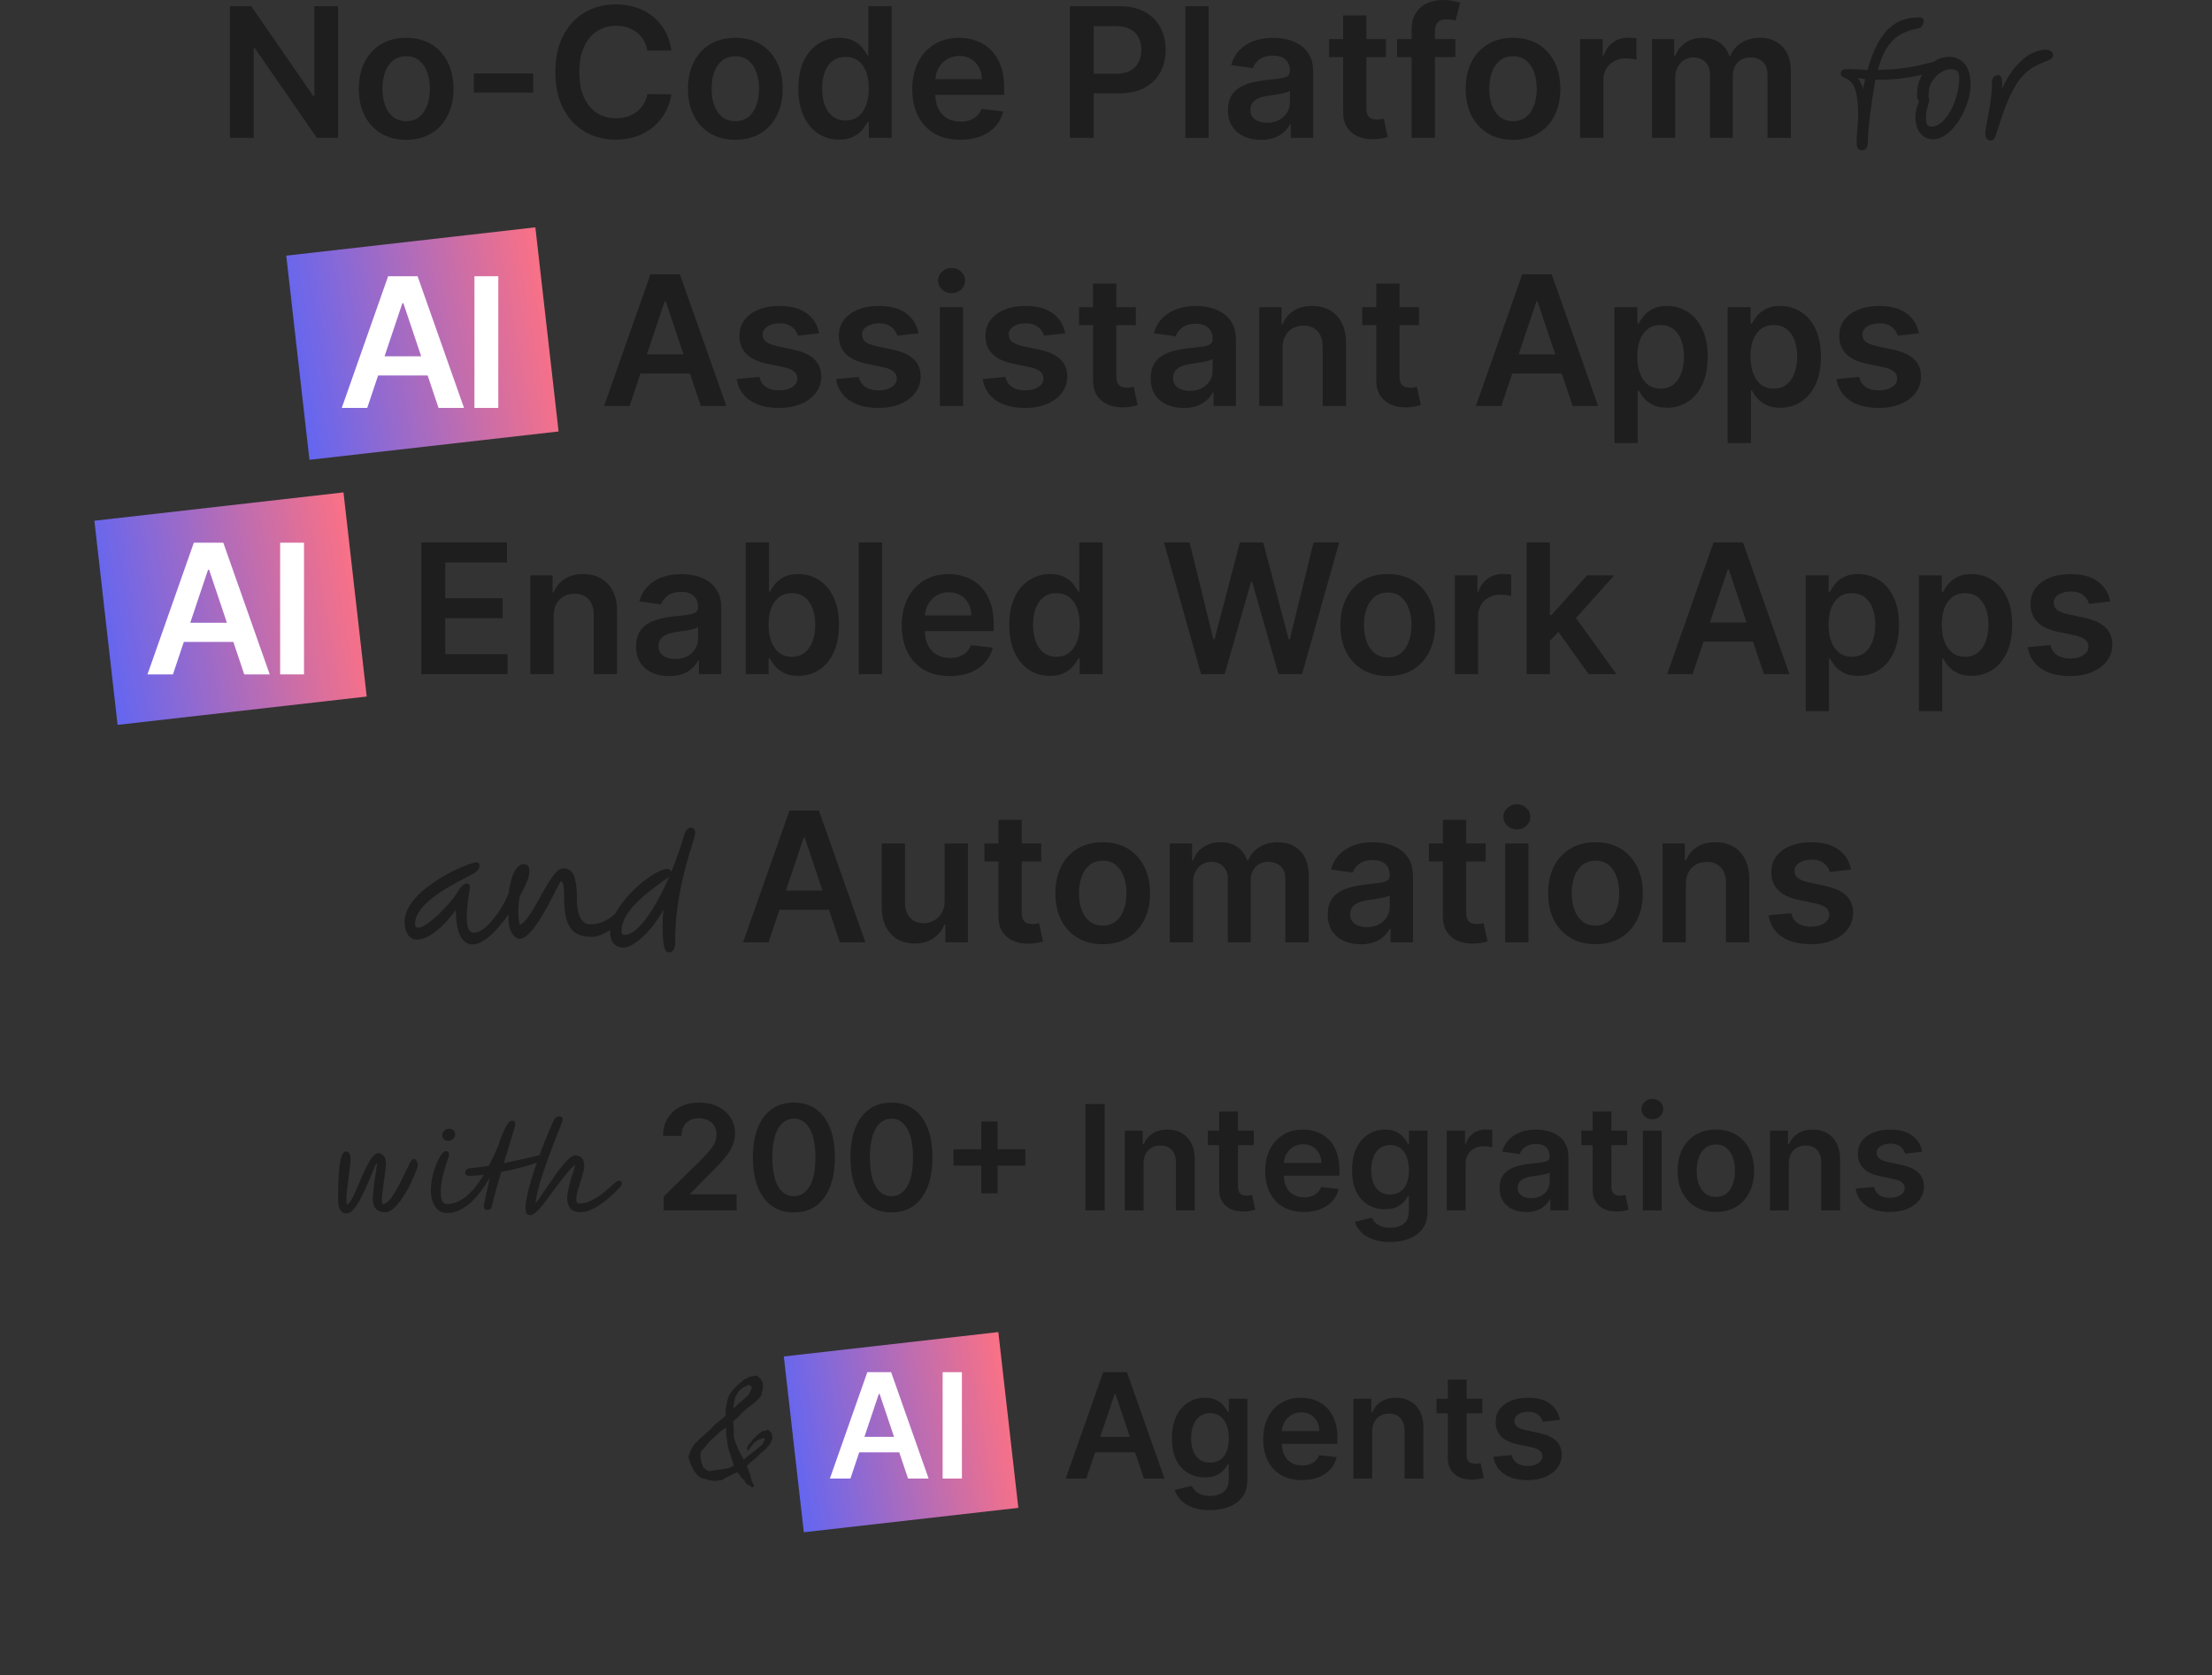 <svg width="375" height="284" viewBox="0 0 375 284" fill="none" xmlns="http://www.w3.org/2000/svg">
<rect x="0" y="0" width="375" height="284" fill="#333333" stroke="none"/>
<rect x="16" y="88.277" width="42.503" height="34.828" transform="rotate(-6.49 16 88.277)" fill="url(#paint0_linear_1309_40072)"/>
<path d="M29.318 114.325H25L32.861 92H37.855L45.727 114.325H41.41L35.445 96.579H35.271L29.318 114.325ZM29.459 105.572H41.235V108.82H29.459V105.572Z" fill="white"/>
<path d="M51.539 92V103.163V114.325H47.494V92H51.539Z" fill="white"/>
<rect x="132.882" y="229.952" width="36.599" height="29.991" transform="rotate(-6.49 132.882 229.952)" fill="url(#paint1_linear_1309_40072)"/>
<rect x="48.528" y="43.342" width="42.503" height="34.828" transform="rotate(-6.49 48.528 43.342)" fill="url(#paint2_linear_1309_40072)"/>
<path d="M57.319 1.046V23.372H53.721L43.199 8.165H43.014V23.372H38.969V1.046H42.589L53.1 16.264H53.296V1.046H57.319Z" fill="#1E1E1E"/>
<path d="M68.858 23.699C67.223 23.699 65.805 23.339 64.606 22.619C63.406 21.9 62.476 20.893 61.814 19.6C61.16 18.306 60.833 16.795 60.833 15.065C60.833 13.335 61.16 11.82 61.814 10.519C62.476 9.219 63.406 8.208 64.606 7.489C65.805 6.769 67.223 6.41 68.858 6.41C70.494 6.41 71.911 6.769 73.111 7.489C74.31 8.208 75.237 9.219 75.891 10.519C76.552 11.82 76.883 13.335 76.883 15.065C76.883 16.795 76.552 18.306 75.891 19.6C75.237 20.893 74.31 21.9 73.111 22.619C71.911 23.339 70.494 23.699 68.858 23.699ZM68.88 20.537C69.767 20.537 70.508 20.294 71.104 19.807C71.7 19.313 72.144 18.651 72.434 17.823C72.733 16.994 72.882 16.072 72.882 15.054C72.882 14.03 72.733 13.103 72.434 12.274C72.144 11.439 71.7 10.774 71.104 10.28C70.508 9.785 69.767 9.538 68.88 9.538C67.971 9.538 67.215 9.785 66.612 10.28C66.016 10.774 65.569 11.439 65.271 12.274C64.98 13.103 64.835 14.03 64.835 15.054C64.835 16.072 64.98 16.994 65.271 17.823C65.569 18.651 66.016 19.313 66.612 19.807C67.215 20.294 67.971 20.537 68.88 20.537Z" fill="#1E1E1E"/>
<path d="M90.384 12.449V15.697H80.331V12.449H90.384Z" fill="#1E1E1E"/>
<path d="M113.824 8.579H109.746C109.63 7.91 109.416 7.318 109.103 6.802C108.79 6.279 108.402 5.836 107.936 5.472C107.471 5.109 106.941 4.836 106.344 4.655C105.756 4.466 105.12 4.371 104.436 4.371C103.222 4.371 102.147 4.676 101.209 5.287C100.271 5.89 99.537 6.777 99.006 7.947C98.476 9.11 98.21 10.53 98.21 12.209C98.21 13.917 98.476 15.356 99.006 16.526C99.544 17.689 100.278 18.568 101.209 19.164C102.147 19.752 103.219 20.047 104.425 20.047C105.094 20.047 105.719 19.959 106.301 19.785C106.89 19.603 107.417 19.338 107.882 18.989C108.354 18.64 108.751 18.212 109.07 17.703C109.397 17.194 109.623 16.613 109.746 15.959L113.824 15.981C113.672 17.042 113.341 18.037 112.832 18.968C112.33 19.898 111.673 20.719 110.859 21.431C110.044 22.136 109.092 22.688 108.002 23.088C106.911 23.48 105.701 23.677 104.371 23.677C102.408 23.677 100.656 23.223 99.115 22.314C97.574 21.406 96.36 20.094 95.474 18.379C94.587 16.664 94.143 14.607 94.143 12.209C94.143 9.804 94.59 7.747 95.484 6.039C96.379 4.324 97.596 3.012 99.137 2.104C100.678 1.195 102.423 0.741 104.371 0.741C105.614 0.741 106.77 0.916 107.838 1.264C108.907 1.613 109.859 2.126 110.695 2.802C111.531 3.47 112.218 4.291 112.756 5.265C113.301 6.232 113.657 7.336 113.824 8.579Z" fill="#1E1E1E"/>
<path d="M124.66 23.699C123.024 23.699 121.607 23.339 120.407 22.619C119.208 21.9 118.277 20.893 117.616 19.6C116.962 18.306 116.635 16.795 116.635 15.065C116.635 13.335 116.962 11.82 117.616 10.519C118.277 9.219 119.208 8.208 120.407 7.489C121.607 6.769 123.024 6.41 124.66 6.41C126.295 6.41 127.713 6.769 128.912 7.489C130.111 8.208 131.038 9.219 131.692 10.519C132.354 11.82 132.685 13.335 132.685 15.065C132.685 16.795 132.354 18.306 131.692 19.6C131.038 20.893 130.111 21.9 128.912 22.619C127.713 23.339 126.295 23.699 124.66 23.699ZM124.681 20.537C125.568 20.537 126.31 20.294 126.906 19.807C127.502 19.313 127.945 18.651 128.236 17.823C128.534 16.994 128.683 16.072 128.683 15.054C128.683 14.03 128.534 13.103 128.236 12.274C127.945 11.439 127.502 10.774 126.906 10.28C126.31 9.785 125.568 9.538 124.681 9.538C123.773 9.538 123.017 9.785 122.414 10.28C121.817 10.774 121.37 11.439 121.072 12.274C120.782 13.103 120.636 14.03 120.636 15.054C120.636 16.072 120.782 16.994 121.072 17.823C121.37 18.651 121.817 19.313 122.414 19.807C123.017 20.294 123.773 20.537 124.681 20.537Z" fill="#1E1E1E"/>
<path d="M142.25 23.666C140.934 23.666 139.757 23.328 138.717 22.652C137.678 21.976 136.856 20.995 136.253 19.709C135.65 18.422 135.348 16.86 135.348 15.021C135.348 13.161 135.653 11.591 136.264 10.312C136.882 9.026 137.714 8.056 138.761 7.402C139.807 6.74 140.974 6.41 142.261 6.41C143.242 6.41 144.049 6.577 144.681 6.911C145.314 7.238 145.815 7.634 146.186 8.099C146.557 8.557 146.844 8.99 147.047 9.397H147.211V1.046H151.169V23.372H147.287V20.733H147.047C146.844 21.14 146.549 21.573 146.164 22.031C145.779 22.481 145.27 22.866 144.638 23.186C144.005 23.506 143.209 23.666 142.25 23.666ZM143.351 20.428C144.187 20.428 144.899 20.203 145.488 19.752C146.077 19.295 146.524 18.659 146.829 17.845C147.135 17.031 147.287 16.082 147.287 15C147.287 13.917 147.135 12.976 146.829 12.176C146.531 11.377 146.088 10.756 145.499 10.312C144.918 9.869 144.202 9.647 143.351 9.647C142.472 9.647 141.737 9.876 141.149 10.334C140.56 10.792 140.116 11.424 139.818 12.231C139.52 13.037 139.371 13.96 139.371 15C139.371 16.046 139.52 16.98 139.818 17.801C140.124 18.615 140.571 19.258 141.159 19.731C141.756 20.196 142.486 20.428 143.351 20.428Z" fill="#1E1E1E"/>
<path d="M162.789 23.699C161.11 23.699 159.66 23.35 158.439 22.652C157.225 21.947 156.291 20.951 155.637 19.665C154.982 18.372 154.655 16.849 154.655 15.098C154.655 13.375 154.982 11.864 155.637 10.563C156.298 9.255 157.221 8.237 158.406 7.511C159.591 6.777 160.983 6.41 162.582 6.41C163.614 6.41 164.588 6.577 165.504 6.911C166.428 7.238 167.242 7.747 167.947 8.437C168.659 9.128 169.219 10.007 169.626 11.075C170.033 12.136 170.236 13.401 170.236 14.869V16.079H156.509V13.419H166.453C166.446 12.663 166.282 11.991 165.962 11.402C165.642 10.806 165.195 10.338 164.621 9.996C164.054 9.655 163.393 9.484 162.637 9.484C161.83 9.484 161.121 9.68 160.511 10.072C159.9 10.458 159.424 10.966 159.082 11.599C158.748 12.223 158.577 12.91 158.57 13.659V15.981C158.57 16.954 158.748 17.79 159.104 18.488C159.46 19.178 159.958 19.709 160.598 20.079C161.237 20.443 161.986 20.625 162.844 20.625C163.418 20.625 163.938 20.545 164.403 20.385C164.868 20.218 165.272 19.974 165.613 19.654C165.955 19.335 166.213 18.939 166.388 18.466L170.073 18.88C169.84 19.854 169.397 20.704 168.743 21.431C168.096 22.151 167.267 22.71 166.257 23.11C165.246 23.502 164.091 23.699 162.789 23.699Z" fill="#1E1E1E"/>
<path d="M181.366 23.372V1.046H189.74C191.456 1.046 192.895 1.366 194.058 2.006C195.228 2.645 196.111 3.525 196.708 4.644C197.311 5.756 197.613 7.02 197.613 8.437C197.613 9.869 197.311 11.141 196.708 12.253C196.104 13.364 195.214 14.24 194.036 14.88C192.859 15.512 191.408 15.828 189.686 15.828H184.136V12.503H189.141C190.144 12.503 190.965 12.329 191.605 11.98C192.244 11.631 192.717 11.152 193.022 10.541C193.335 9.931 193.491 9.229 193.491 8.437C193.491 7.645 193.335 6.948 193.022 6.344C192.717 5.741 192.241 5.272 191.594 4.938C190.954 4.597 190.129 4.426 189.119 4.426H185.411V23.372H181.366Z" fill="#1E1E1E"/>
<path d="M204.899 1.046V23.372H200.952V1.046H204.899Z" fill="#1E1E1E"/>
<path d="M213.777 23.709C212.716 23.709 211.76 23.52 210.909 23.143C210.066 22.757 209.397 22.191 208.903 21.442C208.416 20.694 208.173 19.771 208.173 18.673C208.173 17.729 208.347 16.947 208.696 16.329C209.045 15.712 209.521 15.218 210.124 14.847C210.728 14.476 211.407 14.197 212.163 14.008C212.927 13.811 213.715 13.67 214.529 13.582C215.511 13.481 216.307 13.39 216.917 13.31C217.528 13.223 217.971 13.092 218.247 12.918C218.531 12.736 218.673 12.456 218.673 12.078V12.013C218.673 11.192 218.429 10.556 217.942 10.105C217.455 9.655 216.754 9.429 215.838 9.429C214.871 9.429 214.104 9.64 213.537 10.062C212.977 10.483 212.599 10.981 212.403 11.555L208.718 11.032C209.009 10.014 209.488 9.164 210.157 8.481C210.826 7.791 211.644 7.275 212.61 6.933C213.577 6.584 214.646 6.41 215.816 6.41C216.623 6.41 217.426 6.504 218.226 6.693C219.025 6.882 219.756 7.195 220.417 7.631C221.079 8.059 221.609 8.644 222.009 9.386C222.416 10.127 222.62 11.053 222.62 12.165V23.372H218.825V21.071H218.695C218.455 21.537 218.117 21.973 217.681 22.38C217.252 22.779 216.71 23.103 216.056 23.35C215.409 23.59 214.649 23.709 213.777 23.709ZM214.802 20.81C215.594 20.81 216.281 20.654 216.863 20.341C217.444 20.021 217.891 19.6 218.204 19.077C218.524 18.553 218.684 17.983 218.684 17.365V15.392C218.56 15.494 218.349 15.588 218.051 15.675C217.76 15.763 217.433 15.839 217.07 15.904C216.706 15.97 216.347 16.028 215.99 16.079C215.634 16.13 215.325 16.173 215.064 16.21C214.475 16.29 213.948 16.42 213.483 16.602C213.017 16.784 212.65 17.038 212.381 17.365C212.112 17.685 211.978 18.099 211.978 18.608C211.978 19.335 212.243 19.883 212.774 20.254C213.305 20.625 213.981 20.81 214.802 20.81Z" fill="#1E1E1E"/>
<path d="M234.952 6.628V9.68H225.324V6.628H234.952ZM227.701 2.616H231.648V18.335C231.648 18.866 231.728 19.273 231.888 19.556C232.055 19.832 232.273 20.021 232.542 20.123C232.811 20.225 233.109 20.276 233.436 20.276C233.683 20.276 233.909 20.258 234.112 20.221C234.323 20.185 234.483 20.152 234.592 20.123L235.257 23.208C235.046 23.281 234.745 23.361 234.352 23.448C233.967 23.535 233.494 23.586 232.935 23.6C231.946 23.63 231.056 23.48 230.263 23.154C229.471 22.819 228.842 22.303 228.377 21.606C227.919 20.908 227.694 20.036 227.701 18.989V2.616Z" fill="#1E1E1E"/>
<path d="M246.736 6.628V9.68H236.835V6.628H246.736ZM239.31 23.372V5.047C239.31 3.921 239.543 2.983 240.008 2.235C240.481 1.486 241.113 0.927 241.905 0.556C242.698 0.185 243.577 0 244.544 0C245.227 0 245.834 0.055 246.365 0.164C246.896 0.273 247.288 0.371 247.543 0.458L246.758 3.51C246.59 3.459 246.38 3.408 246.125 3.357C245.871 3.299 245.587 3.27 245.275 3.27C244.54 3.27 244.021 3.448 243.715 3.804C243.417 4.153 243.268 4.655 243.268 5.309V23.372H239.31Z" fill="#1E1E1E"/>
<path d="M256.503 23.699C254.867 23.699 253.45 23.339 252.25 22.619C251.051 21.9 250.12 20.893 249.459 19.6C248.805 18.306 248.478 16.795 248.478 15.065C248.478 13.335 248.805 11.82 249.459 10.519C250.12 9.219 251.051 8.208 252.25 7.489C253.45 6.769 254.867 6.41 256.503 6.41C258.138 6.41 259.556 6.769 260.755 7.489C261.954 8.208 262.881 9.219 263.535 10.519C264.197 11.82 264.528 13.335 264.528 15.065C264.528 16.795 264.197 18.306 263.535 19.6C262.881 20.893 261.954 21.9 260.755 22.619C259.556 23.339 258.138 23.699 256.503 23.699ZM256.524 20.537C257.411 20.537 258.153 20.294 258.749 19.807C259.345 19.313 259.788 18.651 260.079 17.823C260.377 16.994 260.526 16.072 260.526 15.054C260.526 14.03 260.377 13.103 260.079 12.274C259.788 11.439 259.345 10.774 258.749 10.28C258.153 9.785 257.411 9.538 256.524 9.538C255.616 9.538 254.86 9.785 254.256 10.28C253.66 10.774 253.213 11.439 252.915 12.274C252.625 13.103 252.479 14.03 252.479 15.054C252.479 16.072 252.625 16.994 252.915 17.823C253.213 18.651 253.66 19.313 254.256 19.807C254.86 20.294 255.616 20.537 256.524 20.537Z" fill="#1E1E1E"/>
<path d="M267.878 23.372V6.628H271.705V9.418H271.879C272.185 8.452 272.708 7.707 273.449 7.184C274.198 6.653 275.052 6.388 276.012 6.388C276.23 6.388 276.473 6.399 276.742 6.421C277.019 6.435 277.247 6.461 277.429 6.497V10.127C277.262 10.069 276.997 10.018 276.633 9.974C276.277 9.923 275.932 9.898 275.597 9.898C274.878 9.898 274.231 10.054 273.657 10.367C273.09 10.672 272.643 11.097 272.315 11.642C271.988 12.187 271.825 12.816 271.825 13.528V23.372H267.878Z" fill="#1E1E1E"/>
<path d="M280.052 23.372V6.628H283.824V9.473H284.02C284.369 8.514 284.947 7.765 285.754 7.227C286.561 6.682 287.524 6.41 288.643 6.41C289.777 6.41 290.733 6.686 291.511 7.238C292.296 7.783 292.849 8.528 293.168 9.473H293.343C293.714 8.543 294.339 7.801 295.218 7.249C296.105 6.69 297.156 6.41 298.369 6.41C299.91 6.41 301.168 6.897 302.142 7.87C303.116 8.844 303.603 10.265 303.603 12.133V23.372H299.645V12.743C299.645 11.704 299.369 10.944 298.816 10.465C298.264 9.978 297.588 9.735 296.788 9.735C295.836 9.735 295.091 10.033 294.553 10.628C294.023 11.217 293.757 11.984 293.757 12.928V23.372H289.886V12.58C289.886 11.715 289.625 11.024 289.101 10.508C288.585 9.992 287.909 9.735 287.073 9.735C286.506 9.735 285.99 9.88 285.525 10.171C285.06 10.454 284.689 10.857 284.413 11.38C284.137 11.896 283.999 12.5 283.999 13.19V23.372H280.052Z" fill="#1E1E1E"/>
<path d="M315.633 25.473C315.365 25.473 315.153 25.379 314.995 25.19C314.838 25.001 314.759 24.686 314.759 24.245C314.759 23.458 314.798 22.647 314.877 21.813C314.972 20.963 315.019 20.176 315.019 19.452C315.019 17.799 314.869 16.437 314.57 15.367C314.287 14.28 313.665 13.549 312.704 13.171C312.484 13.092 312.326 13.005 312.232 12.911C312.122 12.816 312.066 12.667 312.066 12.462C312.066 12.242 312.153 12.061 312.326 11.919C312.484 11.777 312.783 11.707 313.224 11.707C313.586 11.707 314.066 11.722 314.665 11.754C315.263 11.785 315.908 11.817 316.601 11.848C317.089 10.101 317.641 8.653 318.255 7.504C318.869 6.354 319.538 5.449 320.262 4.788C321.002 4.127 321.782 3.655 322.6 3.371C323.435 3.088 324.301 2.946 325.199 2.946C325.592 2.946 325.844 3.001 325.954 3.112C326.065 3.206 326.12 3.356 326.12 3.56C326.12 3.812 326.041 4.08 325.883 4.363C325.726 4.631 325.403 4.804 324.915 4.883C323.844 5.071 322.892 5.418 322.057 5.921C321.223 6.425 320.498 7.157 319.884 8.118C319.27 9.062 318.758 10.306 318.349 11.848C319.861 11.817 321.16 11.738 322.246 11.612C323.333 11.471 324.238 11.321 324.962 11.164C325.702 10.99 326.293 10.849 326.734 10.739C327.175 10.613 327.513 10.55 327.749 10.55C328.017 10.55 328.182 10.62 328.245 10.762C328.308 10.904 328.34 11.053 328.34 11.211C328.34 11.51 328.056 11.801 327.49 12.085C326.923 12.352 326.175 12.596 325.246 12.816C324.332 13.021 323.325 13.186 322.223 13.312C321.12 13.438 320.034 13.501 318.963 13.501C318.79 13.501 318.617 13.501 318.444 13.501C318.286 13.501 318.121 13.501 317.948 13.501C317.916 13.611 317.892 13.729 317.877 13.855C317.719 14.768 317.562 15.737 317.404 16.76C317.263 17.767 317.129 18.759 317.003 19.735C316.893 20.695 316.806 21.569 316.743 22.356C316.68 23.143 316.648 23.773 316.648 24.245C316.648 24.639 316.554 24.938 316.365 25.142C316.176 25.363 315.932 25.473 315.633 25.473ZM316.2 13.407C315.743 13.36 315.318 13.297 314.924 13.218C315.129 13.454 315.302 13.729 315.444 14.044C315.601 14.359 315.735 14.698 315.845 15.06C315.956 14.477 316.074 13.926 316.2 13.407Z" fill="#1E1E1E"/>
<path d="M327.713 23.608C326.784 23.608 326.052 23.253 325.517 22.545C324.981 21.837 324.714 20.916 324.714 19.782C324.714 19.373 324.769 18.94 324.879 18.484C325.005 18.011 325.162 17.586 325.351 17.209C325.241 17.098 325.155 16.949 325.092 16.76C325.029 16.555 324.997 16.303 324.997 16.004C324.997 15.075 325.155 14.225 325.47 13.454C325.784 12.683 326.202 12.014 326.721 11.447C327.241 10.864 327.816 10.416 328.446 10.101C329.091 9.786 329.745 9.629 330.406 9.629C331.492 9.629 332.374 10.022 333.051 10.809C333.728 11.581 334.067 12.761 334.067 14.351C334.067 15.186 333.941 16.036 333.689 16.902C333.453 17.767 333.122 18.602 332.697 19.404C332.288 20.207 331.807 20.924 331.256 21.553C330.721 22.183 330.146 22.687 329.532 23.065C328.934 23.427 328.327 23.608 327.713 23.608ZM326.91 16.406C327.005 16.532 327.052 16.697 327.052 16.902C327.052 17.138 327.005 17.374 326.91 17.61C326.832 17.846 326.745 18.169 326.651 18.578C326.556 18.987 326.509 19.57 326.509 20.325C326.509 21.081 326.808 21.459 327.406 21.459C328.068 21.459 328.682 21.199 329.249 20.68C329.815 20.144 330.319 19.46 330.76 18.625C331.201 17.791 331.54 16.902 331.776 15.957C332.028 14.997 332.154 14.092 332.154 13.242C332.154 12.691 332.051 12.305 331.847 12.085C331.642 11.848 331.272 11.73 330.737 11.73C330.185 11.73 329.611 11.919 329.012 12.297C328.43 12.659 327.942 13.155 327.548 13.785C327.154 14.414 326.958 15.123 326.958 15.91C326.958 16.083 326.942 16.248 326.91 16.406Z" fill="#1E1E1E"/>
<path d="M337.469 23.82C337.217 23.82 337.004 23.718 336.831 23.513C336.658 23.309 336.571 23.025 336.571 22.663C336.571 22.395 336.627 21.955 336.737 21.341C336.863 20.711 336.997 19.979 337.138 19.145C337.296 18.311 337.43 17.445 337.54 16.547C337.65 15.634 337.705 14.761 337.705 13.926C337.705 13.517 337.808 13.218 338.012 13.029C338.233 12.824 338.477 12.722 338.744 12.722C338.996 12.722 339.185 12.88 339.311 13.194C339.437 13.509 339.461 14.139 339.382 15.083C340.106 13.478 340.902 12.187 341.768 11.211C342.649 10.219 343.523 9.511 344.389 9.086C345.255 8.645 346.035 8.424 346.728 8.424C347.184 8.424 347.515 8.519 347.72 8.708C347.94 8.881 348.05 9.078 348.05 9.298C348.05 9.597 347.924 9.833 347.672 10.007C347.436 10.164 347.019 10.353 346.421 10.573C345.728 10.841 345.09 11.156 344.507 11.518C343.94 11.864 343.397 12.321 342.878 12.887C342.374 13.454 341.878 14.178 341.39 15.06C340.902 15.926 340.413 16.996 339.925 18.271C339.437 19.546 338.918 21.081 338.367 22.876C338.272 23.222 338.146 23.466 337.989 23.608C337.847 23.749 337.674 23.82 337.469 23.82Z" fill="#1E1E1E"/>
<path d="M106.727 68.827H102.409L110.27 46.502H115.264L123.137 68.827H118.819L112.855 51.08H112.68L106.727 68.827ZM106.869 60.073H118.644V63.322H106.869V60.073Z" fill="#1E1E1E"/>
<path d="M138.87 56.509L135.272 56.901C135.171 56.538 134.992 56.196 134.738 55.876C134.491 55.557 134.156 55.299 133.735 55.102C133.313 54.906 132.797 54.808 132.187 54.808C131.365 54.808 130.675 54.986 130.115 55.342C129.562 55.698 129.29 56.16 129.297 56.727C129.29 57.214 129.468 57.61 129.831 57.915C130.202 58.22 130.813 58.471 131.663 58.667L134.52 59.277C136.105 59.619 137.282 60.16 138.053 60.902C138.83 61.643 139.223 62.613 139.23 63.812C139.223 64.866 138.914 65.796 138.303 66.603C137.7 67.402 136.861 68.027 135.785 68.478C134.709 68.928 133.473 69.154 132.078 69.154C130.028 69.154 128.378 68.725 127.127 67.867C125.877 67.002 125.132 65.8 124.892 64.259L128.741 63.889C128.916 64.644 129.286 65.215 129.853 65.6C130.42 65.985 131.158 66.178 132.067 66.178C133.004 66.178 133.757 65.985 134.324 65.6C134.898 65.215 135.185 64.739 135.185 64.172C135.185 63.692 135 63.296 134.629 62.984C134.266 62.671 133.699 62.431 132.928 62.264L130.071 61.665C128.465 61.33 127.276 60.767 126.506 59.975C125.735 59.176 125.354 58.166 125.361 56.945C125.354 55.913 125.634 55.019 126.201 54.263C126.775 53.5 127.571 52.911 128.588 52.497C129.613 52.075 130.795 51.865 132.132 51.865C134.095 51.865 135.639 52.283 136.766 53.118C137.9 53.954 138.602 55.084 138.87 56.509Z" fill="#1E1E1E"/>
<path d="M155.722 56.509L152.124 56.901C152.022 56.538 151.844 56.196 151.589 55.876C151.342 55.557 151.008 55.299 150.586 55.102C150.165 54.906 149.649 54.808 149.038 54.808C148.217 54.808 147.526 54.986 146.966 55.342C146.414 55.698 146.141 56.16 146.149 56.727C146.141 57.214 146.319 57.61 146.683 57.915C147.054 58.22 147.664 58.471 148.515 58.667L151.371 59.277C152.956 59.619 154.134 60.16 154.904 60.902C155.682 61.643 156.074 62.613 156.082 63.812C156.074 64.866 155.765 65.796 155.155 66.603C154.552 67.402 153.712 68.027 152.636 68.478C151.56 68.928 150.325 69.154 148.929 69.154C146.879 69.154 145.229 68.725 143.979 67.867C142.728 67.002 141.983 65.8 141.744 64.259L145.592 63.889C145.767 64.644 146.138 65.215 146.705 65.6C147.272 65.985 148.009 66.178 148.918 66.178C149.856 66.178 150.608 65.985 151.175 65.6C151.749 65.215 152.036 64.739 152.036 64.172C152.036 63.692 151.851 63.296 151.48 62.984C151.117 62.671 150.55 62.431 149.779 62.264L146.923 61.665C145.316 61.33 144.128 60.767 143.357 59.975C142.587 59.176 142.205 58.166 142.212 56.945C142.205 55.913 142.485 55.019 143.052 54.263C143.626 53.5 144.422 52.911 145.44 52.497C146.465 52.075 147.646 51.865 148.983 51.865C150.946 51.865 152.491 52.283 153.617 53.118C154.751 53.954 155.453 55.084 155.722 56.509Z" fill="#1E1E1E"/>
<path d="M159.336 68.827V52.083H163.283V68.827H159.336ZM161.321 49.706C160.696 49.706 160.158 49.499 159.707 49.085C159.256 48.664 159.031 48.158 159.031 47.57C159.031 46.974 159.256 46.469 159.707 46.055C160.158 45.633 160.696 45.422 161.321 45.422C161.953 45.422 162.491 45.633 162.935 46.055C163.385 46.469 163.611 46.974 163.611 47.57C163.611 48.158 163.385 48.664 162.935 49.085C162.491 49.499 161.953 49.706 161.321 49.706Z" fill="#1E1E1E"/>
<path d="M180.579 56.509L176.981 56.901C176.879 56.538 176.701 56.196 176.447 55.876C176.2 55.557 175.865 55.299 175.444 55.102C175.022 54.906 174.506 54.808 173.895 54.808C173.074 54.808 172.383 54.986 171.824 55.342C171.271 55.698 170.999 56.16 171.006 56.727C170.999 57.214 171.177 57.61 171.54 57.915C171.911 58.22 172.522 58.471 173.372 58.667L176.229 59.277C177.813 59.619 178.991 60.16 179.761 60.902C180.539 61.643 180.932 62.613 180.939 63.812C180.932 64.866 180.623 65.796 180.012 66.603C179.409 67.402 178.569 68.027 177.494 68.478C176.418 68.928 175.182 69.154 173.786 69.154C171.736 69.154 170.086 68.725 168.836 67.867C167.586 67.002 166.841 65.8 166.601 64.259L170.45 63.889C170.624 64.644 170.995 65.215 171.562 65.6C172.129 65.985 172.867 66.178 173.775 66.178C174.713 66.178 175.465 65.985 176.032 65.6C176.607 65.215 176.894 64.739 176.894 64.172C176.894 63.692 176.708 63.296 176.338 62.984C175.974 62.671 175.407 62.431 174.637 62.264L171.78 61.665C170.174 61.33 168.985 60.767 168.215 59.975C167.444 59.176 167.062 58.166 167.07 56.945C167.062 55.913 167.342 55.019 167.909 54.263C168.484 53.5 169.28 52.911 170.297 52.497C171.322 52.075 172.503 51.865 173.841 51.865C175.803 51.865 177.348 52.283 178.475 53.118C179.609 53.954 180.31 55.084 180.579 56.509Z" fill="#1E1E1E"/>
<path d="M192.557 52.083V55.135H182.929V52.083H192.557ZM185.306 48.071H189.253V63.79C189.253 64.321 189.333 64.728 189.493 65.011C189.66 65.287 189.878 65.476 190.147 65.578C190.416 65.68 190.714 65.731 191.041 65.731C191.288 65.731 191.514 65.713 191.717 65.676C191.928 65.64 192.088 65.607 192.197 65.578L192.862 68.663C192.651 68.736 192.35 68.816 191.957 68.903C191.572 68.99 191.099 69.041 190.54 69.055C189.551 69.085 188.661 68.936 187.868 68.609C187.076 68.274 186.447 67.758 185.982 67.061C185.524 66.363 185.299 65.491 185.306 64.444V48.071Z" fill="#1E1E1E"/>
<path d="M200.677 69.165C199.616 69.165 198.66 68.976 197.81 68.598C196.966 68.213 196.298 67.646 195.803 66.897C195.316 66.149 195.073 65.226 195.073 64.128C195.073 63.184 195.247 62.402 195.596 61.785C195.945 61.167 196.421 60.673 197.024 60.302C197.628 59.931 198.307 59.652 199.063 59.463C199.827 59.267 200.615 59.125 201.43 59.038C202.411 58.936 203.207 58.845 203.817 58.765C204.428 58.678 204.871 58.547 205.148 58.373C205.431 58.191 205.573 57.911 205.573 57.533V57.468C205.573 56.647 205.329 56.011 204.842 55.56C204.355 55.11 203.654 54.884 202.738 54.884C201.771 54.884 201.004 55.095 200.437 55.517C199.878 55.938 199.5 56.436 199.303 57.01L195.618 56.487C195.909 55.469 196.388 54.619 197.057 53.936C197.726 53.246 198.544 52.73 199.51 52.388C200.477 52.039 201.546 51.865 202.716 51.865C203.523 51.865 204.326 51.959 205.126 52.148C205.925 52.337 206.656 52.65 207.317 53.086C207.979 53.514 208.51 54.099 208.909 54.841C209.316 55.582 209.52 56.509 209.52 57.62V68.827H205.726V66.526H205.595C205.355 66.992 205.017 67.428 204.581 67.835C204.152 68.234 203.61 68.558 202.956 68.805C202.309 69.045 201.549 69.165 200.677 69.165ZM201.702 66.265C202.494 66.265 203.181 66.109 203.763 65.796C204.344 65.476 204.791 65.055 205.104 64.532C205.424 64.008 205.584 63.438 205.584 62.82V60.847C205.46 60.949 205.249 61.043 204.951 61.131C204.661 61.218 204.333 61.294 203.97 61.359C203.607 61.425 203.247 61.483 202.891 61.534C202.534 61.585 202.225 61.628 201.964 61.665C201.375 61.745 200.848 61.875 200.383 62.057C199.918 62.239 199.55 62.493 199.282 62.82C199.013 63.14 198.878 63.554 198.878 64.063C198.878 64.79 199.143 65.338 199.674 65.709C200.205 66.08 200.881 66.265 201.702 66.265Z" fill="#1E1E1E"/>
<path d="M217.436 59.016V68.827H213.489V52.083H217.261V54.928H217.458C217.843 53.99 218.457 53.246 219.3 52.693C220.151 52.141 221.201 51.865 222.452 51.865C223.607 51.865 224.614 52.112 225.472 52.606C226.337 53.1 227.006 53.816 227.478 54.754C227.958 55.691 228.194 56.828 228.187 58.166V68.827H224.24V58.776C224.24 57.657 223.949 56.781 223.367 56.149C222.793 55.517 221.997 55.2 220.98 55.2C220.289 55.2 219.675 55.353 219.137 55.658C218.606 55.956 218.188 56.389 217.883 56.956C217.585 57.522 217.436 58.209 217.436 59.016Z" fill="#1E1E1E"/>
<path d="M240.562 52.083V55.135H230.935V52.083H240.562ZM233.311 48.071H237.259V63.79C237.259 64.321 237.339 64.728 237.498 65.011C237.666 65.287 237.884 65.476 238.153 65.578C238.422 65.68 238.72 65.731 239.047 65.731C239.294 65.731 239.519 65.713 239.723 65.676C239.934 65.64 240.093 65.607 240.203 65.578L240.868 68.663C240.657 68.736 240.355 68.816 239.963 68.903C239.577 68.99 239.105 69.041 238.545 69.055C237.557 69.085 236.666 68.936 235.874 68.609C235.081 68.274 234.453 67.758 233.988 67.061C233.53 66.363 233.304 65.491 233.311 64.444V48.071Z" fill="#1E1E1E"/>
<path d="M254.522 68.827H250.204L258.065 46.502H263.059L270.931 68.827H266.614L260.649 51.08H260.475L254.522 68.827ZM254.663 60.073H266.439V63.322H254.663V60.073Z" fill="#1E1E1E"/>
<path d="M273.698 75.106V52.083H277.58V54.852H277.809C278.012 54.445 278.299 54.012 278.67 53.554C279.041 53.089 279.543 52.693 280.175 52.366C280.807 52.032 281.614 51.865 282.595 51.865C283.889 51.865 285.056 52.195 286.096 52.857C287.142 53.511 287.971 54.481 288.582 55.767C289.199 57.046 289.508 58.616 289.508 60.477C289.508 62.315 289.207 63.878 288.603 65.164C288 66.45 287.179 67.431 286.139 68.107C285.1 68.783 283.922 69.121 282.606 69.121C281.647 69.121 280.851 68.961 280.219 68.641C279.586 68.322 279.077 67.936 278.692 67.486C278.314 67.028 278.02 66.596 277.809 66.189H277.645V75.106H273.698ZM277.569 60.455C277.569 61.538 277.722 62.486 278.027 63.3C278.339 64.114 278.787 64.75 279.368 65.207C279.957 65.658 280.669 65.883 281.505 65.883C282.377 65.883 283.108 65.651 283.697 65.186C284.286 64.713 284.729 64.07 285.027 63.256C285.332 62.435 285.485 61.501 285.485 60.455C285.485 59.416 285.336 58.492 285.038 57.686C284.74 56.879 284.296 56.247 283.708 55.789C283.119 55.331 282.385 55.102 281.505 55.102C280.662 55.102 279.946 55.324 279.357 55.767C278.768 56.211 278.321 56.832 278.016 57.631C277.718 58.431 277.569 59.372 277.569 60.455Z" fill="#1E1E1E"/>
<path d="M292.888 75.106V52.083H296.77V54.852H296.999C297.203 54.445 297.49 54.012 297.86 53.554C298.231 53.089 298.733 52.693 299.365 52.366C299.998 52.032 300.804 51.865 301.786 51.865C303.08 51.865 304.246 52.195 305.286 52.857C306.333 53.511 307.161 54.481 307.772 55.767C308.39 57.046 308.699 58.616 308.699 60.477C308.699 62.315 308.397 63.878 307.794 65.164C307.19 66.45 306.369 67.431 305.329 68.107C304.29 68.783 303.112 69.121 301.797 69.121C300.837 69.121 300.041 68.961 299.409 68.641C298.776 68.322 298.268 67.936 297.882 67.486C297.504 67.028 297.21 66.596 296.999 66.189H296.836V75.106H292.888ZM296.759 60.455C296.759 61.538 296.912 62.486 297.217 63.3C297.53 64.114 297.977 64.75 298.558 65.207C299.147 65.658 299.859 65.883 300.695 65.883C301.568 65.883 302.298 65.651 302.887 65.186C303.476 64.713 303.919 64.07 304.217 63.256C304.523 62.435 304.675 61.501 304.675 60.455C304.675 59.416 304.526 58.492 304.228 57.686C303.93 56.879 303.487 56.247 302.898 55.789C302.309 55.331 301.575 55.102 300.695 55.102C299.852 55.102 299.136 55.324 298.547 55.767C297.959 56.211 297.512 56.832 297.206 57.631C296.908 58.431 296.759 59.372 296.759 60.455Z" fill="#1E1E1E"/>
<path d="M325.316 56.509L321.717 56.901C321.616 56.538 321.438 56.196 321.183 55.876C320.936 55.557 320.602 55.299 320.18 55.102C319.758 54.906 319.242 54.808 318.632 54.808C317.81 54.808 317.12 54.986 316.56 55.342C316.008 55.698 315.735 56.16 315.742 56.727C315.735 57.214 315.913 57.61 316.277 57.915C316.647 58.22 317.258 58.471 318.108 58.667L320.965 59.277C322.55 59.619 323.727 60.16 324.498 60.902C325.276 61.643 325.668 62.613 325.675 63.812C325.668 64.866 325.359 65.796 324.749 66.603C324.145 67.402 323.306 68.027 322.23 68.478C321.154 68.928 319.918 69.154 318.523 69.154C316.473 69.154 314.823 68.725 313.572 67.867C312.322 67.002 311.577 65.8 311.337 64.259L315.186 63.889C315.361 64.644 315.731 65.215 316.298 65.6C316.865 65.985 317.603 66.178 318.512 66.178C319.449 66.178 320.202 65.985 320.769 65.6C321.343 65.215 321.63 64.739 321.63 64.172C321.63 63.692 321.445 63.296 321.074 62.984C320.711 62.671 320.144 62.431 319.373 62.264L316.516 61.665C314.91 61.33 313.721 60.767 312.951 59.975C312.18 59.176 311.799 58.166 311.806 56.945C311.799 55.913 312.079 55.019 312.646 54.263C313.22 53.5 314.016 52.911 315.034 52.497C316.058 52.075 317.24 51.865 318.577 51.865C320.54 51.865 322.084 52.283 323.211 53.118C324.345 53.954 325.047 55.084 325.316 56.509Z" fill="#1E1E1E"/>
<path d="M71.431 114.282V91.957H85.954V95.347H75.476V101.408H85.202V104.798H75.476V110.891H86.041V114.282H71.431Z" fill="#1E1E1E"/>
<path d="M93.854 104.471V114.282H89.907V97.538H93.679V100.383H93.876C94.261 99.445 94.875 98.701 95.718 98.148C96.569 97.596 97.619 97.32 98.87 97.32C100.025 97.32 101.032 97.567 101.89 98.061C102.755 98.555 103.424 99.271 103.896 100.209C104.376 101.146 104.612 102.283 104.605 103.621V114.282H100.658V104.231C100.658 103.112 100.367 102.236 99.785 101.604C99.211 100.972 98.415 100.656 97.397 100.656C96.707 100.656 96.093 100.808 95.555 101.113C95.024 101.411 94.606 101.844 94.301 102.411C94.003 102.977 93.854 103.664 93.854 104.471Z" fill="#1E1E1E"/>
<path d="M113.437 114.62C112.375 114.62 111.419 114.431 110.569 114.053C109.726 113.668 109.057 113.101 108.563 112.352C108.076 111.604 107.832 110.681 107.832 109.583C107.832 108.639 108.007 107.857 108.356 107.24C108.704 106.622 109.181 106.128 109.784 105.757C110.387 105.387 111.067 105.107 111.823 104.918C112.586 104.722 113.375 104.58 114.189 104.493C115.17 104.391 115.966 104.3 116.577 104.22C117.187 104.133 117.631 104.002 117.907 103.828C118.191 103.646 118.332 103.366 118.332 102.988V102.923C118.332 102.102 118.089 101.466 117.602 101.015C117.115 100.565 116.413 100.339 115.497 100.339C114.531 100.339 113.764 100.55 113.197 100.972C112.637 101.393 112.259 101.891 112.063 102.465L108.377 101.942C108.668 100.924 109.148 100.074 109.817 99.391C110.485 98.701 111.303 98.185 112.27 97.843C113.237 97.494 114.305 97.32 115.476 97.32C116.282 97.32 117.086 97.414 117.885 97.603C118.685 97.792 119.415 98.105 120.077 98.541C120.738 98.969 121.269 99.555 121.669 100.296C122.076 101.037 122.279 101.964 122.279 103.076V114.282H118.485V111.982H118.354C118.114 112.447 117.776 112.883 117.34 113.29C116.911 113.689 116.37 114.013 115.715 114.26C115.068 114.5 114.309 114.62 113.437 114.62ZM114.462 111.72C115.254 111.72 115.941 111.564 116.522 111.251C117.104 110.931 117.551 110.51 117.863 109.987C118.183 109.463 118.343 108.893 118.343 108.275V106.302C118.22 106.404 118.009 106.498 117.711 106.586C117.42 106.673 117.093 106.749 116.729 106.815C116.366 106.88 116.006 106.938 115.65 106.989C115.294 107.04 114.985 107.083 114.723 107.12C114.134 107.2 113.607 107.331 113.142 107.512C112.677 107.694 112.31 107.948 112.041 108.275C111.772 108.595 111.637 109.009 111.637 109.518C111.637 110.245 111.903 110.793 112.433 111.164C112.964 111.535 113.64 111.72 114.462 111.72Z" fill="#1E1E1E"/>
<path d="M126.423 114.282V91.957H130.37V100.307H130.533C130.737 99.9 131.024 99.467 131.395 99.01C131.765 98.544 132.267 98.148 132.899 97.821C133.532 97.487 134.339 97.32 135.32 97.32C136.614 97.32 137.781 97.65 138.82 98.312C139.867 98.966 140.695 99.936 141.306 101.222C141.924 102.501 142.233 104.071 142.233 105.932C142.233 107.77 141.931 109.333 141.328 110.619C140.725 111.905 139.903 112.886 138.864 113.562C137.824 114.238 136.647 114.576 135.331 114.576C134.371 114.576 133.575 114.416 132.943 114.096C132.311 113.777 131.802 113.391 131.417 112.941C131.039 112.483 130.744 112.051 130.533 111.644H130.304V114.282H126.423ZM130.293 105.91C130.293 106.993 130.446 107.941 130.751 108.755C131.064 109.569 131.511 110.205 132.093 110.663C132.681 111.113 133.394 111.338 134.23 111.338C135.102 111.338 135.832 111.106 136.421 110.641C137.01 110.168 137.453 109.525 137.751 108.711C138.057 107.89 138.209 106.956 138.209 105.91C138.209 104.871 138.06 103.948 137.762 103.141C137.464 102.334 137.021 101.702 136.432 101.244C135.843 100.786 135.109 100.557 134.23 100.557C133.386 100.557 132.67 100.779 132.082 101.222C131.493 101.666 131.046 102.287 130.741 103.086C130.442 103.886 130.293 104.827 130.293 105.91Z" fill="#1E1E1E"/>
<path d="M149.535 91.957V114.282H145.588V91.957H149.535Z" fill="#1E1E1E"/>
<path d="M161.009 114.609C159.33 114.609 157.879 114.26 156.658 113.562C155.444 112.857 154.51 111.862 153.856 110.575C153.202 109.282 152.875 107.759 152.875 106.008C152.875 104.286 153.202 102.774 153.856 101.473C154.518 100.165 155.441 99.148 156.626 98.421C157.81 97.687 159.202 97.32 160.802 97.32C161.834 97.32 162.808 97.487 163.724 97.821C164.647 98.148 165.461 98.657 166.166 99.347C166.878 100.038 167.438 100.917 167.845 101.985C168.252 103.046 168.456 104.311 168.456 105.779V106.989H154.728V104.329H164.672C164.665 103.573 164.502 102.901 164.182 102.312C163.862 101.717 163.415 101.248 162.841 100.906C162.274 100.565 161.612 100.394 160.856 100.394C160.049 100.394 159.34 100.59 158.73 100.983C158.119 101.368 157.643 101.876 157.302 102.509C156.967 103.134 156.796 103.82 156.789 104.569V106.891C156.789 107.865 156.967 108.7 157.323 109.398C157.68 110.088 158.177 110.619 158.817 110.99C159.457 111.353 160.206 111.535 161.063 111.535C161.637 111.535 162.157 111.455 162.622 111.295C163.088 111.128 163.491 110.884 163.833 110.564C164.174 110.245 164.432 109.849 164.607 109.376L168.292 109.79C168.06 110.764 167.616 111.615 166.962 112.341C166.315 113.061 165.486 113.62 164.476 114.02C163.466 114.412 162.31 114.609 161.009 114.609Z" fill="#1E1E1E"/>
<path d="M178.01 114.576C176.694 114.576 175.517 114.238 174.477 113.562C173.438 112.886 172.616 111.905 172.013 110.619C171.41 109.333 171.108 107.77 171.108 105.932C171.108 104.071 171.413 102.501 172.024 101.222C172.642 99.936 173.474 98.966 174.521 98.312C175.568 97.65 176.734 97.32 178.021 97.32C179.002 97.32 179.809 97.487 180.442 97.821C181.074 98.148 181.576 98.544 181.946 99.01C182.317 99.467 182.604 99.9 182.808 100.307H182.971V91.957H186.929V114.282H183.048V111.644H182.808C182.604 112.051 182.31 112.483 181.924 112.941C181.539 113.391 181.03 113.777 180.398 114.096C179.766 114.416 178.97 114.576 178.01 114.576ZM179.111 111.338C179.947 111.338 180.66 111.113 181.248 110.663C181.837 110.205 182.284 109.569 182.59 108.755C182.895 107.941 183.048 106.993 183.048 105.91C183.048 104.827 182.895 103.886 182.59 103.086C182.292 102.287 181.848 101.666 181.259 101.222C180.678 100.779 179.962 100.557 179.111 100.557C178.232 100.557 177.498 100.786 176.909 101.244C176.32 101.702 175.877 102.334 175.579 103.141C175.281 103.948 175.132 104.871 175.132 105.91C175.132 106.956 175.281 107.89 175.579 108.711C175.884 109.525 176.331 110.168 176.92 110.641C177.516 111.106 178.246 111.338 179.111 111.338Z" fill="#1E1E1E"/>
<path d="M203.625 114.282L197.323 91.957H201.673L205.697 108.362H205.904L210.2 91.957H214.158L218.465 108.373H218.661L222.685 91.957H227.035L220.733 114.282H216.742L212.272 98.617H212.097L207.616 114.282H203.625Z" fill="#1E1E1E"/>
<path d="M235.262 114.609C233.626 114.609 232.209 114.249 231.009 113.529C229.81 112.81 228.88 111.804 228.218 110.51C227.564 109.216 227.237 107.705 227.237 105.975C227.237 104.246 227.564 102.73 228.218 101.429C228.88 100.129 229.81 99.118 231.009 98.399C232.209 97.68 233.626 97.32 235.262 97.32C236.897 97.32 238.315 97.68 239.514 98.399C240.714 99.118 241.64 100.129 242.295 101.429C242.956 102.73 243.287 104.246 243.287 105.975C243.287 107.705 242.956 109.216 242.295 110.51C241.64 111.804 240.714 112.81 239.514 113.529C238.315 114.249 236.897 114.609 235.262 114.609ZM235.284 111.447C236.17 111.447 236.912 111.204 237.508 110.717C238.104 110.223 238.547 109.562 238.838 108.733C239.136 107.905 239.285 106.982 239.285 105.964C239.285 104.94 239.136 104.013 238.838 103.185C238.547 102.349 238.104 101.684 237.508 101.19C236.912 100.696 236.17 100.448 235.284 100.448C234.375 100.448 233.619 100.696 233.016 101.19C232.42 101.684 231.973 102.349 231.675 103.185C231.384 104.013 231.238 104.94 231.238 105.964C231.238 106.982 231.384 107.905 231.675 108.733C231.973 109.562 232.42 110.223 233.016 110.717C233.619 111.204 234.375 111.447 235.284 111.447Z" fill="#1E1E1E"/>
<path d="M246.637 114.282V97.538H250.464V100.328H250.639C250.944 99.362 251.467 98.617 252.209 98.094C252.957 97.563 253.811 97.298 254.771 97.298C254.989 97.298 255.233 97.309 255.502 97.331C255.778 97.345 256.007 97.371 256.188 97.407V101.037C256.021 100.979 255.756 100.928 255.393 100.884C255.036 100.834 254.691 100.808 254.357 100.808C253.637 100.808 252.99 100.964 252.416 101.277C251.849 101.582 251.402 102.007 251.075 102.552C250.748 103.097 250.584 103.726 250.584 104.438V114.282H246.637Z" fill="#1E1E1E"/>
<path d="M262.409 109.027L262.398 104.264H263.03L269.049 97.538H273.661L266.258 105.779H265.44L262.409 109.027ZM258.811 114.282V91.957H262.758V114.282H258.811ZM269.322 114.282L263.87 106.662L266.53 103.882L274.043 114.282H269.322Z" fill="#1E1E1E"/>
<path d="M286.95 114.282H282.632L290.494 91.957H295.488L303.36 114.282H299.042L293.078 96.535H292.903L286.95 114.282ZM287.092 105.528H298.868V108.777H287.092V105.528Z" fill="#1E1E1E"/>
<path d="M306.127 120.561V97.538H310.008V100.307H310.237C310.441 99.9 310.728 99.467 311.099 99.01C311.469 98.544 311.971 98.148 312.603 97.821C313.236 97.487 314.043 97.32 315.024 97.32C316.318 97.32 317.485 97.65 318.524 98.312C319.571 98.966 320.399 99.936 321.01 101.222C321.628 102.501 321.937 104.071 321.937 105.932C321.937 107.77 321.635 109.333 321.032 110.619C320.429 111.905 319.607 112.886 318.568 113.562C317.528 114.238 316.351 114.576 315.035 114.576C314.075 114.576 313.279 114.416 312.647 114.096C312.015 113.777 311.506 113.391 311.121 112.941C310.743 112.483 310.448 112.051 310.237 111.644H310.074V120.561H306.127ZM309.997 105.91C309.997 106.993 310.15 107.941 310.455 108.755C310.768 109.569 311.215 110.205 311.797 110.663C312.385 111.113 313.098 111.338 313.934 111.338C314.806 111.338 315.536 111.106 316.125 110.641C316.714 110.168 317.157 109.525 317.455 108.711C317.761 107.89 317.913 106.956 317.913 105.91C317.913 104.871 317.764 103.948 317.466 103.141C317.168 102.334 316.725 101.702 316.136 101.244C315.547 100.786 314.813 100.557 313.934 100.557C313.09 100.557 312.374 100.779 311.786 101.222C311.197 101.666 310.75 102.287 310.445 103.086C310.146 103.886 309.997 104.827 309.997 105.91Z" fill="#1E1E1E"/>
<path d="M325.317 120.561V97.538H329.199V100.307H329.428C329.631 99.9 329.918 99.467 330.289 99.01C330.66 98.544 331.161 98.148 331.794 97.821C332.426 97.487 333.233 97.32 334.214 97.32C335.508 97.32 336.675 97.65 337.714 98.312C338.761 98.966 339.59 99.936 340.2 101.222C340.818 102.501 341.127 104.071 341.127 105.932C341.127 107.77 340.825 109.333 340.222 110.619C339.619 111.905 338.797 112.886 337.758 113.562C336.718 114.238 335.541 114.576 334.225 114.576C333.266 114.576 332.47 114.416 331.837 114.096C331.205 113.777 330.696 113.391 330.311 112.941C329.933 112.483 329.638 112.051 329.428 111.644H329.264V120.561H325.317ZM329.188 105.91C329.188 106.993 329.34 107.941 329.646 108.755C329.958 109.569 330.405 110.205 330.987 110.663C331.576 111.113 332.288 111.338 333.124 111.338C333.996 111.338 334.727 111.106 335.315 110.641C335.904 110.168 336.348 109.525 336.646 108.711C336.951 107.89 337.104 106.956 337.104 105.91C337.104 104.871 336.955 103.948 336.657 103.141C336.359 102.334 335.915 101.702 335.326 101.244C334.738 100.786 334.003 100.557 333.124 100.557C332.281 100.557 331.565 100.779 330.976 101.222C330.387 101.666 329.94 102.287 329.635 103.086C329.337 103.886 329.188 104.827 329.188 105.91Z" fill="#1E1E1E"/>
<path d="M357.744 101.964L354.146 102.356C354.044 101.993 353.866 101.651 353.612 101.331C353.364 101.012 353.03 100.754 352.608 100.557C352.187 100.361 351.671 100.263 351.06 100.263C350.239 100.263 349.548 100.441 348.989 100.797C348.436 101.153 348.163 101.615 348.171 102.182C348.163 102.669 348.342 103.065 348.705 103.37C349.076 103.675 349.686 103.926 350.537 104.122L353.394 104.732C354.978 105.074 356.156 105.615 356.926 106.357C357.704 107.098 358.097 108.068 358.104 109.267C358.097 110.321 357.788 111.251 357.177 112.058C356.574 112.857 355.734 113.482 354.658 113.933C353.583 114.383 352.347 114.609 350.951 114.609C348.901 114.609 347.251 114.18 346.001 113.322C344.751 112.458 344.006 111.255 343.766 109.714L347.615 109.344C347.789 110.099 348.16 110.67 348.727 111.055C349.294 111.44 350.032 111.633 350.94 111.633C351.878 111.633 352.63 111.44 353.197 111.055C353.772 110.67 354.059 110.194 354.059 109.627C354.059 109.147 353.873 108.751 353.503 108.439C353.139 108.126 352.572 107.886 351.802 107.719L348.945 107.12C347.338 106.785 346.15 106.222 345.379 105.43C344.609 104.631 344.227 103.621 344.235 102.4C344.227 101.368 344.507 100.474 345.074 99.718C345.648 98.955 346.444 98.366 347.462 97.952C348.487 97.531 349.668 97.32 351.006 97.32C352.968 97.32 354.513 97.738 355.64 98.573C356.774 99.409 357.475 100.539 357.744 101.964Z" fill="#1E1E1E"/>
<path d="M70.646 159.288C70.047 159.288 69.551 159.013 69.158 158.462C68.78 157.895 68.591 157.163 68.591 156.266C68.591 155.479 68.788 154.723 69.181 153.999C69.575 153.259 70.095 152.55 70.74 151.874C71.401 151.197 72.134 150.575 72.937 150.008C73.74 149.426 74.551 148.898 75.37 148.426C76.204 147.954 76.991 147.552 77.731 147.222C78.487 146.891 79.133 146.639 79.668 146.466C80.203 146.277 80.573 146.183 80.778 146.183C81.125 146.183 81.298 146.372 81.298 146.75C81.298 147.08 81.164 147.371 80.896 147.623C80.644 147.875 80.337 148.088 79.975 148.261C79.314 148.591 78.558 148.985 77.708 149.441C76.873 149.882 76.023 150.378 75.157 150.929C74.307 151.464 73.511 152.039 72.771 152.653C72.047 153.267 71.465 153.912 71.024 154.589C70.583 155.25 70.362 155.927 70.362 156.62C70.362 156.824 70.402 156.982 70.48 157.092C70.575 157.202 70.732 157.257 70.953 157.257C71.236 157.257 71.598 157.124 72.039 156.856C72.496 156.573 72.992 156.203 73.527 155.746C74.078 155.274 74.621 154.754 75.157 154.188C75.708 153.621 76.22 153.046 76.692 152.464C77.165 151.866 77.55 151.307 77.849 150.787C78.023 150.504 78.219 150.268 78.44 150.079C78.66 149.874 78.897 149.772 79.148 149.772C79.495 149.772 79.668 149.977 79.668 150.386C79.668 150.512 79.621 150.835 79.526 151.354C79.448 151.874 79.361 152.503 79.267 153.243C79.172 153.967 79.125 154.731 79.125 155.534C79.125 157.249 79.534 158.107 80.353 158.107C80.81 158.107 81.282 157.934 81.77 157.588C82.274 157.242 82.762 156.801 83.234 156.266C83.723 155.715 84.171 155.132 84.581 154.518C84.99 153.904 85.337 153.322 85.62 152.771C85.903 152.22 86.1 151.779 86.21 151.449C86.462 149.685 86.817 148.418 87.273 147.647C87.746 146.875 88.226 146.49 88.714 146.49C89.029 146.49 89.281 146.576 89.47 146.75C89.659 146.907 89.753 147.261 89.753 147.812C89.753 148.19 89.604 148.757 89.305 149.512C89.005 150.268 88.604 151.094 88.1 151.992C87.958 152.794 87.879 153.621 87.864 154.471C87.848 155.321 87.935 156.1 88.124 156.809C88.533 156.604 88.942 156.234 89.352 155.699C89.761 155.148 90.178 154.51 90.604 153.786C91.029 153.062 91.446 152.314 91.855 151.543C92.281 150.772 92.698 150.063 93.107 149.418C93.532 148.757 93.942 148.221 94.335 147.812C94.745 147.403 95.146 147.198 95.54 147.198C96.044 147.198 96.461 147.356 96.792 147.67C97.122 147.97 97.374 148.505 97.547 149.276C97.721 150.032 97.807 151.102 97.807 152.488C97.807 153.227 97.878 153.92 98.02 154.565C98.177 155.211 98.421 155.73 98.752 156.124C99.098 156.502 99.539 156.691 100.075 156.691C100.878 156.691 101.594 156.549 102.224 156.266C102.854 155.966 103.397 155.636 103.854 155.274C104.326 154.896 104.72 154.565 105.035 154.282C105.35 153.983 105.594 153.833 105.767 153.833C106.129 153.833 106.31 154.022 106.31 154.4C106.31 154.558 106.192 154.809 105.956 155.156C105.735 155.486 105.42 155.864 105.011 156.289C104.617 156.699 104.161 157.1 103.641 157.493C103.137 157.871 102.594 158.186 102.011 158.438C101.445 158.69 100.87 158.816 100.287 158.816C99.201 158.816 98.311 158.603 97.618 158.178C96.941 157.753 96.437 157.053 96.107 156.077C95.792 155.101 95.634 153.794 95.634 152.157C95.634 151.26 95.603 150.606 95.54 150.197C95.477 149.772 95.319 149.489 95.067 149.347C94.879 149.678 94.627 150.15 94.312 150.764C94.013 151.362 93.666 152.031 93.272 152.771C92.895 153.511 92.485 154.258 92.044 155.014C91.603 155.754 91.155 156.439 90.698 157.068C90.241 157.682 89.785 158.186 89.328 158.58C88.871 158.957 88.439 159.146 88.029 159.146C87.761 159.146 87.486 159.005 87.203 158.721C86.919 158.422 86.683 158.037 86.494 157.564C86.305 157.076 86.21 156.557 86.21 156.006C86.21 155.644 86.218 155.305 86.234 154.99C85.588 155.904 84.911 156.754 84.203 157.541C83.494 158.312 82.786 158.934 82.077 159.406C81.369 159.878 80.707 160.115 80.093 160.115C79.605 160.115 79.148 159.941 78.723 159.595C78.298 159.233 77.952 158.627 77.684 157.777C77.432 156.911 77.29 155.738 77.259 154.258C76.566 155.234 75.834 156.1 75.062 156.856C74.291 157.612 73.527 158.21 72.771 158.651C72.016 159.076 71.307 159.288 70.646 159.288Z" fill="#1E1E1E"/>
<path d="M113.773 147.859C114.198 146.836 114.6 145.781 114.978 144.695C115.371 143.609 115.725 142.499 116.04 141.366C116.135 141.051 116.277 140.799 116.466 140.61C116.67 140.406 116.906 140.303 117.174 140.303C117.363 140.303 117.521 140.374 117.646 140.516C117.788 140.657 117.859 140.846 117.859 141.082C117.859 141.382 117.741 141.901 117.505 142.641C117.284 143.381 117.001 144.317 116.654 145.451C116.324 146.584 115.985 147.891 115.639 149.371C115.308 150.835 115.025 152.456 114.789 154.235C114.568 156.014 114.458 157.911 114.458 159.926C114.458 160.366 114.363 160.728 114.175 161.012C113.986 161.311 113.757 161.46 113.49 161.46C113.332 161.46 113.183 161.421 113.041 161.342C112.899 161.264 112.773 161.075 112.663 160.776C112.568 160.492 112.49 160.044 112.427 159.43C112.364 158.8 112.332 157.95 112.332 156.88C112.332 156.061 112.379 155.172 112.474 154.211C111.75 155.518 110.962 156.659 110.112 157.635C109.278 158.595 108.467 159.335 107.679 159.855C106.908 160.374 106.246 160.634 105.695 160.634C105.018 160.634 104.467 160.406 104.042 159.949C103.633 159.508 103.428 158.847 103.428 157.966C103.428 157.194 103.609 156.399 103.971 155.581C104.333 154.762 104.814 153.959 105.412 153.172C106.01 152.369 106.672 151.614 107.396 150.905C108.12 150.197 108.845 149.575 109.569 149.04C110.309 148.489 110.994 148.064 111.624 147.765C112.254 147.45 112.765 147.293 113.159 147.293C113.316 147.293 113.458 147.348 113.584 147.458C113.71 147.568 113.773 147.702 113.773 147.859ZM113.466 148.591C113.356 148.702 113.222 148.812 113.064 148.922C112.907 149.032 112.734 149.15 112.545 149.276C111.852 149.764 111.088 150.331 110.254 150.976C109.435 151.606 108.648 152.299 107.892 153.054C107.152 153.794 106.546 154.573 106.073 155.392C105.601 156.21 105.365 157.053 105.365 157.919C105.365 158.296 105.554 158.485 105.932 158.485C106.451 158.485 107.018 158.241 107.632 157.753C108.262 157.249 108.908 156.557 109.569 155.675C110.23 154.778 110.892 153.731 111.553 152.535C112.214 151.323 112.852 150.008 113.466 148.591Z" fill="#1E1E1E"/>
<path d="M130.297 159.737H125.979L133.841 137.412H138.835L146.707 159.737H142.389L136.425 141.99H136.25L130.297 159.737ZM130.439 150.983H142.215V154.232H130.439V150.983Z" fill="#1E1E1E"/>
<path d="M160.148 152.695V142.993H164.095V159.737H160.268V156.761H160.094C159.716 157.698 159.094 158.465 158.229 159.061C157.372 159.657 156.314 159.955 155.056 159.955C153.959 159.955 152.988 159.711 152.145 159.224C151.309 158.73 150.655 158.014 150.182 157.077C149.71 156.132 149.474 154.991 149.474 153.654V142.993H153.421V153.044C153.421 154.105 153.712 154.948 154.293 155.573C154.875 156.198 155.638 156.51 156.583 156.51C157.164 156.51 157.728 156.368 158.273 156.085C158.818 155.801 159.265 155.38 159.614 154.82C159.97 154.254 160.148 153.545 160.148 152.695Z" fill="#1E1E1E"/>
<path d="M176.517 142.993V146.045H166.889V142.993H176.517ZM169.266 138.981H173.213V154.701C173.213 155.231 173.293 155.638 173.453 155.921C173.621 156.198 173.839 156.386 174.108 156.488C174.377 156.59 174.675 156.641 175.002 156.641C175.249 156.641 175.474 156.623 175.678 156.586C175.888 156.55 176.048 156.517 176.157 156.488L176.823 159.573C176.612 159.646 176.31 159.726 175.918 159.813C175.532 159.9 175.06 159.951 174.5 159.966C173.511 159.995 172.621 159.846 171.829 159.519C171.036 159.184 170.408 158.668 169.942 157.971C169.484 157.273 169.259 156.401 169.266 155.355V138.981Z" fill="#1E1E1E"/>
<path d="M186.944 160.064C185.308 160.064 183.891 159.704 182.691 158.985C181.492 158.265 180.562 157.259 179.9 155.965C179.246 154.671 178.919 153.16 178.919 151.43C178.919 149.701 179.246 148.185 179.9 146.885C180.562 145.584 181.492 144.574 182.691 143.854C183.891 143.135 185.308 142.775 186.944 142.775C188.579 142.775 189.997 143.135 191.196 143.854C192.396 144.574 193.322 145.584 193.977 146.885C194.638 148.185 194.969 149.701 194.969 151.43C194.969 153.16 194.638 154.671 193.977 155.965C193.322 157.259 192.396 158.265 191.196 158.985C189.997 159.704 188.579 160.064 186.944 160.064ZM186.966 156.902C187.852 156.902 188.594 156.659 189.19 156.172C189.786 155.678 190.229 155.017 190.52 154.188C190.818 153.36 190.967 152.437 190.967 151.419C190.967 150.395 190.818 149.468 190.52 148.64C190.229 147.804 189.786 147.139 189.19 146.645C188.594 146.151 187.852 145.903 186.966 145.903C186.057 145.903 185.301 146.151 184.698 146.645C184.102 147.139 183.655 147.804 183.356 148.64C183.066 149.468 182.92 150.395 182.92 151.419C182.92 152.437 183.066 153.36 183.356 154.188C183.655 155.017 184.102 155.678 184.698 156.172C185.301 156.659 186.057 156.902 186.966 156.902Z" fill="#1E1E1E"/>
<path d="M198.319 159.737V142.993H202.091V145.838H202.288C202.637 144.879 203.215 144.13 204.021 143.592C204.828 143.047 205.791 142.775 206.911 142.775C208.045 142.775 209.001 143.051 209.778 143.603C210.564 144.148 211.116 144.893 211.436 145.838H211.61C211.981 144.908 212.606 144.167 213.486 143.614C214.373 143.055 215.423 142.775 216.637 142.775C218.178 142.775 219.435 143.262 220.409 144.236C221.383 145.209 221.871 146.63 221.871 148.498V159.737H217.913V149.108C217.913 148.069 217.636 147.31 217.084 146.83C216.531 146.343 215.855 146.1 215.056 146.1C214.104 146.1 213.358 146.398 212.821 146.994C212.29 147.582 212.025 148.349 212.025 149.294V159.737H208.154V148.945C208.154 148.08 207.892 147.39 207.369 146.874C206.853 146.358 206.177 146.1 205.341 146.1C204.774 146.1 204.258 146.245 203.792 146.536C203.327 146.819 202.957 147.222 202.68 147.746C202.404 148.262 202.266 148.865 202.266 149.555V159.737H198.319Z" fill="#1E1E1E"/>
<path d="M230.694 160.075C229.633 160.075 228.677 159.886 227.827 159.508C226.983 159.123 226.315 158.556 225.82 157.807C225.333 157.059 225.09 156.136 225.09 155.038C225.09 154.094 225.264 153.312 225.613 152.695C225.962 152.077 226.438 151.583 227.042 151.212C227.645 150.842 228.324 150.562 229.08 150.373C229.844 150.177 230.632 150.035 231.447 149.948C232.428 149.846 233.224 149.755 233.834 149.675C234.445 149.588 234.888 149.457 235.165 149.283C235.448 149.101 235.59 148.821 235.59 148.443V148.378C235.59 147.557 235.346 146.921 234.859 146.47C234.372 146.02 233.671 145.794 232.755 145.794C231.788 145.794 231.021 146.005 230.454 146.427C229.895 146.848 229.517 147.346 229.32 147.92L225.635 147.397C225.926 146.379 226.405 145.529 227.074 144.846C227.743 144.156 228.561 143.64 229.528 143.298C230.494 142.949 231.563 142.775 232.733 142.775C233.54 142.775 234.343 142.869 235.143 143.058C235.942 143.247 236.673 143.56 237.334 143.996C237.996 144.425 238.527 145.01 238.926 145.751C239.333 146.492 239.537 147.419 239.537 148.531V159.737H235.743V157.437H235.612C235.372 157.902 235.034 158.338 234.598 158.745C234.169 159.144 233.627 159.468 232.973 159.715C232.326 159.955 231.566 160.075 230.694 160.075ZM231.719 157.175C232.511 157.175 233.198 157.019 233.78 156.706C234.361 156.387 234.808 155.965 235.121 155.442C235.441 154.919 235.601 154.348 235.601 153.73V151.757C235.477 151.859 235.266 151.953 234.968 152.041C234.678 152.128 234.351 152.204 233.987 152.27C233.624 152.335 233.264 152.393 232.908 152.444C232.551 152.495 232.243 152.538 231.981 152.575C231.392 152.655 230.865 152.786 230.4 152.967C229.935 153.149 229.568 153.403 229.299 153.73C229.03 154.05 228.895 154.464 228.895 154.973C228.895 155.7 229.16 156.248 229.691 156.619C230.222 156.99 230.898 157.175 231.719 157.175Z" fill="#1E1E1E"/>
<path d="M251.869 142.993V146.045H242.241V142.993H251.869ZM244.618 138.981H248.565V154.701C248.565 155.231 248.645 155.638 248.805 155.921C248.972 156.198 249.19 156.386 249.459 156.488C249.728 156.59 250.026 156.641 250.353 156.641C250.6 156.641 250.826 156.623 251.029 156.586C251.24 156.55 251.4 156.517 251.509 156.488L252.174 159.573C251.963 159.646 251.662 159.726 251.269 159.813C250.884 159.9 250.411 159.951 249.852 159.966C248.863 159.995 247.973 159.846 247.18 159.519C246.388 159.184 245.759 158.668 245.294 157.971C244.836 157.273 244.611 156.401 244.618 155.355V138.981Z" fill="#1E1E1E"/>
<path d="M255.17 159.737V142.993H259.117V159.737H255.17ZM257.154 140.617C256.529 140.617 255.991 140.409 255.541 139.995C255.09 139.574 254.865 139.069 254.865 138.48C254.865 137.884 255.09 137.379 255.541 136.965C255.991 136.543 256.529 136.332 257.154 136.332C257.787 136.332 258.325 136.543 258.768 136.965C259.219 137.379 259.444 137.884 259.444 138.48C259.444 139.069 259.219 139.574 258.768 139.995C258.325 140.409 257.787 140.617 257.154 140.617Z" fill="#1E1E1E"/>
<path d="M270.481 160.064C268.846 160.064 267.428 159.704 266.229 158.985C265.029 158.265 264.099 157.259 263.438 155.965C262.783 154.671 262.456 153.16 262.456 151.43C262.456 149.701 262.783 148.185 263.438 146.885C264.099 145.584 265.029 144.574 266.229 143.854C267.428 143.135 268.846 142.775 270.481 142.775C272.117 142.775 273.534 143.135 274.734 143.854C275.933 144.574 276.86 145.584 277.514 146.885C278.175 148.185 278.506 149.701 278.506 151.43C278.506 153.16 278.175 154.671 277.514 155.965C276.86 157.259 275.933 158.265 274.734 158.985C273.534 159.704 272.117 160.064 270.481 160.064ZM270.503 156.902C271.39 156.902 272.131 156.659 272.727 156.172C273.323 155.678 273.767 155.017 274.058 154.188C274.356 153.36 274.505 152.437 274.505 151.419C274.505 150.395 274.356 149.468 274.058 148.64C273.767 147.804 273.323 147.139 272.727 146.645C272.131 146.151 271.39 145.903 270.503 145.903C269.594 145.903 268.838 146.151 268.235 146.645C267.639 147.139 267.192 147.804 266.894 148.64C266.603 149.468 266.458 150.395 266.458 151.419C266.458 152.437 266.603 153.36 266.894 154.188C267.192 155.017 267.639 155.678 268.235 156.172C268.838 156.659 269.594 156.902 270.503 156.902Z" fill="#1E1E1E"/>
<path d="M285.803 149.926V159.737H281.856V142.993H285.629V145.838H285.825C286.21 144.901 286.825 144.156 287.668 143.603C288.518 143.051 289.569 142.775 290.819 142.775C291.975 142.775 292.982 143.022 293.839 143.516C294.704 144.01 295.373 144.726 295.846 145.664C296.325 146.601 296.562 147.738 296.554 149.076V159.737H292.607V149.686C292.607 148.567 292.316 147.691 291.735 147.059C291.161 146.427 290.365 146.111 289.347 146.111C288.657 146.111 288.042 146.263 287.504 146.568C286.974 146.866 286.556 147.299 286.25 147.866C285.952 148.432 285.803 149.119 285.803 149.926Z" fill="#1E1E1E"/>
<path d="M313.804 147.419L310.206 147.811C310.104 147.448 309.926 147.106 309.671 146.786C309.424 146.467 309.09 146.209 308.668 146.012C308.247 145.816 307.73 145.718 307.12 145.718C306.298 145.718 305.608 145.896 305.048 146.252C304.496 146.608 304.223 147.07 304.23 147.637C304.223 148.124 304.401 148.52 304.765 148.825C305.135 149.13 305.746 149.381 306.596 149.577L309.453 150.188C311.038 150.529 312.215 151.07 312.986 151.812C313.764 152.553 314.156 153.523 314.164 154.722C314.156 155.776 313.847 156.706 313.237 157.513C312.633 158.312 311.794 158.937 310.718 159.388C309.642 159.838 308.406 160.064 307.011 160.064C304.961 160.064 303.311 159.635 302.061 158.777C300.81 157.913 300.065 156.71 299.825 155.169L303.674 154.799C303.849 155.554 304.22 156.125 304.787 156.51C305.354 156.895 306.091 157.088 307 157.088C307.938 157.088 308.69 156.895 309.257 156.51C309.831 156.125 310.118 155.649 310.118 155.082C310.118 154.602 309.933 154.206 309.562 153.894C309.199 153.581 308.632 153.342 307.861 153.174L305.005 152.575C303.398 152.241 302.21 151.677 301.439 150.885C300.669 150.086 300.287 149.076 300.294 147.855C300.287 146.823 300.567 145.929 301.134 145.173C301.708 144.41 302.504 143.821 303.522 143.407C304.547 142.986 305.728 142.775 307.065 142.775C309.028 142.775 310.573 143.193 311.699 144.029C312.833 144.864 313.535 145.994 313.804 147.419Z" fill="#1E1E1E"/>
<path d="M58.728 205.705C58.315 205.705 57.973 205.522 57.701 205.156C57.441 204.779 57.311 204.111 57.311 203.155C57.311 202.152 57.329 201.178 57.364 200.233C57.4 199.277 57.465 198.421 57.559 197.665C57.666 196.91 57.807 196.307 57.984 195.859C58.162 195.41 58.392 195.186 58.675 195.186C58.876 195.186 59.053 195.298 59.207 195.522C59.36 195.735 59.437 196.018 59.437 196.372C59.437 196.738 59.402 197.228 59.331 197.842C59.26 198.456 59.171 199.117 59.065 199.826C58.971 200.522 58.888 201.201 58.817 201.862C58.746 202.512 58.711 203.061 58.711 203.509C58.711 203.698 58.717 203.852 58.728 203.97C58.752 204.076 58.788 204.129 58.835 204.129C59.012 204.129 59.201 203.976 59.402 203.669C59.614 203.35 59.839 202.937 60.075 202.429C60.311 201.91 60.559 201.343 60.819 200.729C61.079 200.103 61.344 199.483 61.616 198.869C61.888 198.255 62.165 197.695 62.449 197.187C62.732 196.667 63.015 196.254 63.299 195.947C63.582 195.628 63.86 195.469 64.131 195.469C64.45 195.469 64.745 195.623 65.017 195.93C65.3 196.225 65.442 196.65 65.442 197.205C65.442 197.37 65.418 197.659 65.371 198.072C65.324 198.474 65.265 198.934 65.194 199.454C65.123 199.973 65.052 200.493 64.982 201.012C64.911 201.52 64.852 201.975 64.804 202.376C64.757 202.766 64.734 203.043 64.734 203.208C64.734 203.822 64.793 204.129 64.911 204.129C65.241 204.129 65.59 203.923 65.956 203.509C66.334 203.084 66.712 202.541 67.09 201.88C67.479 201.207 67.863 200.481 68.241 199.702C68.631 198.911 69.003 198.155 69.357 197.435C69.522 197.057 69.658 196.803 69.764 196.673C69.882 196.532 70.001 196.461 70.119 196.461C70.284 196.461 70.438 196.549 70.579 196.727C70.733 196.904 70.809 197.146 70.809 197.453C70.809 197.559 70.804 197.665 70.792 197.771C70.78 197.866 70.751 197.972 70.703 198.09C70.302 199.153 69.871 200.139 69.41 201.048C68.95 201.945 68.477 202.73 67.993 203.403C67.521 204.064 67.054 204.584 66.594 204.962C66.133 205.328 65.708 205.511 65.318 205.511C64.645 205.511 64.12 205.322 63.742 204.944C63.376 204.554 63.193 204.035 63.193 203.385C63.193 203.114 63.21 202.76 63.246 202.323C63.293 201.886 63.346 201.414 63.405 200.906C63.476 200.398 63.547 199.908 63.618 199.436C63.688 198.964 63.748 198.551 63.795 198.196C63.854 197.842 63.889 197.6 63.901 197.47C63.913 197.305 63.895 197.222 63.848 197.222C63.801 197.222 63.706 197.376 63.565 197.683C63.434 197.978 63.275 198.356 63.086 198.816C62.909 199.265 62.72 199.731 62.519 200.215C62.295 200.747 62.035 201.331 61.74 201.969C61.456 202.594 61.149 203.191 60.819 203.757C60.5 204.324 60.163 204.79 59.809 205.156C59.455 205.522 59.095 205.705 58.728 205.705Z" fill="#1E1E1E"/>
<path d="M75.737 205.635C75.206 205.635 74.733 205.475 74.32 205.156C73.918 204.826 73.606 204.377 73.381 203.81C73.157 203.244 73.045 202.588 73.045 201.845C73.045 201.065 73.133 200.28 73.31 199.489C73.487 198.698 73.712 197.972 73.984 197.311C74.255 196.65 74.533 196.124 74.816 195.735C75.1 195.333 75.353 195.133 75.578 195.133C75.743 195.133 75.879 195.186 75.985 195.292C76.091 195.398 76.145 195.552 76.145 195.752C76.145 195.8 76.097 195.965 76.003 196.248C75.908 196.52 75.79 196.874 75.649 197.311C75.507 197.736 75.365 198.208 75.224 198.728C75.082 199.247 74.964 199.778 74.869 200.322C74.775 200.865 74.728 201.378 74.728 201.862C74.728 202.689 74.804 203.273 74.958 203.616C75.123 203.946 75.383 204.111 75.737 204.111C76.599 204.111 77.402 203.887 78.146 203.439C78.902 202.978 79.599 202.376 80.237 201.632C80.886 200.876 81.483 200.044 82.026 199.135C81.612 199.194 81.211 199.241 80.821 199.277C80.431 199.3 80.059 199.318 79.705 199.33C79.363 199.342 79.138 199.3 79.032 199.206C78.926 199.111 78.873 198.964 78.873 198.763C78.861 198.586 78.932 198.427 79.085 198.285C79.251 198.143 79.422 198.067 79.599 198.055C80.13 198.008 80.674 197.948 81.229 197.878C81.784 197.807 82.333 197.724 82.876 197.63C83.159 197.087 83.431 196.538 83.691 195.983C83.951 195.428 84.187 194.896 84.399 194.389C84.647 193.621 84.907 192.907 85.179 192.246C85.45 191.573 85.722 191.03 85.994 190.617C86.265 190.192 86.519 189.979 86.755 189.979C87.157 189.979 87.358 190.18 87.358 190.581C87.358 190.664 87.305 190.894 87.198 191.272C87.092 191.65 86.944 192.14 86.755 192.742C86.578 193.344 86.371 194.029 86.135 194.796C85.899 195.552 85.657 196.349 85.409 197.187C86.472 196.974 87.44 196.768 88.314 196.567C89.2 196.355 89.926 196.183 90.493 196.054C91.06 195.912 91.396 195.841 91.503 195.841C91.656 195.841 91.78 195.918 91.875 196.071C91.969 196.213 92.016 196.349 92.016 196.479C92.016 196.585 91.822 196.727 91.432 196.904C91.054 197.081 90.528 197.276 89.855 197.488C89.194 197.689 88.438 197.895 87.588 198.108C86.749 198.309 85.876 198.497 84.966 198.675C84.671 199.678 84.388 200.67 84.116 201.65C83.844 202.63 83.614 203.527 83.425 204.342C83.319 204.861 83.059 205.121 82.646 205.121C82.433 205.121 82.274 205.068 82.167 204.962C82.073 204.855 82.026 204.672 82.026 204.413C82.026 204.377 82.055 204.2 82.114 203.881C82.185 203.551 82.274 203.143 82.38 202.659C82.486 202.163 82.598 201.65 82.716 201.119C82.835 200.575 82.947 200.074 83.053 199.613C82.427 200.723 81.736 201.732 80.981 202.642C80.225 203.551 79.404 204.277 78.518 204.82C77.644 205.363 76.717 205.635 75.737 205.635ZM75.95 193.397C75.666 193.397 75.43 193.309 75.241 193.131C75.064 192.954 74.975 192.736 74.975 192.476C74.975 192.157 75.088 191.892 75.312 191.679C75.548 191.455 75.82 191.343 76.127 191.343C76.469 191.343 76.729 191.443 76.906 191.644C77.084 191.833 77.172 192.081 77.172 192.388C77.172 192.636 77.054 192.866 76.818 193.078C76.582 193.291 76.292 193.397 75.95 193.397Z" fill="#1E1E1E"/>
<path d="M89.918 205.989C89.658 205.989 89.457 205.912 89.315 205.758C89.174 205.617 89.103 205.257 89.103 204.678C89.103 204.147 89.197 203.456 89.386 202.606C89.575 201.744 89.829 200.788 90.148 199.737C90.467 198.686 90.827 197.6 91.229 196.479C91.63 195.345 92.049 194.235 92.486 193.149C92.935 192.051 93.366 191.048 93.779 190.138C93.933 189.808 94.092 189.578 94.258 189.448C94.423 189.318 94.618 189.253 94.842 189.253C94.996 189.253 95.126 189.3 95.232 189.395C95.35 189.477 95.409 189.619 95.409 189.82C95.409 189.891 95.332 190.121 95.179 190.51C95.037 190.9 94.836 191.414 94.576 192.051C94.329 192.689 94.051 193.403 93.744 194.194C93.437 194.985 93.124 195.817 92.805 196.691C92.486 197.565 92.185 198.444 91.902 199.33C91.618 200.204 91.376 201.042 91.175 201.845C90.975 202.647 90.839 203.368 90.768 204.005C91.051 203.663 91.376 203.226 91.742 202.695C92.108 202.163 92.498 201.591 92.911 200.977C93.325 200.363 93.744 199.755 94.169 199.153C94.594 198.551 95.013 198.002 95.427 197.506C95.84 197.01 96.224 196.614 96.578 196.319C96.944 196.012 97.263 195.859 97.535 195.859C97.984 195.859 98.344 196 98.615 196.284C98.899 196.555 99.04 197.004 99.04 197.63C99.04 197.984 98.97 198.409 98.828 198.905C98.698 199.401 98.544 199.92 98.367 200.463C98.19 201.006 98.031 201.526 97.889 202.022C97.759 202.518 97.694 202.943 97.694 203.297C97.694 203.781 97.877 204.023 98.243 204.023C98.81 204.023 99.377 203.899 99.944 203.651C100.523 203.403 101.072 203.096 101.591 202.73C102.111 202.352 102.589 201.975 103.026 201.597C103.463 201.207 103.835 200.876 104.142 200.605C104.473 200.31 104.75 200.162 104.975 200.162C105.258 200.162 105.4 200.31 105.4 200.605C105.4 200.688 105.382 200.782 105.347 200.888C105.311 200.995 105.217 201.13 105.063 201.296C104.874 201.508 104.603 201.786 104.248 202.128C103.906 202.47 103.504 202.836 103.044 203.226C102.595 203.616 102.105 203.982 101.574 204.324C101.054 204.666 100.517 204.95 99.962 205.174C99.418 205.387 98.887 205.493 98.367 205.493C97.659 205.493 97.11 205.292 96.72 204.891C96.342 204.477 96.153 203.911 96.153 203.191C96.153 202.742 96.224 202.199 96.366 201.561C96.507 200.924 96.684 200.251 96.897 199.542C97.121 198.822 97.346 198.12 97.57 197.435C97.192 197.695 96.779 198.084 96.33 198.604C95.893 199.111 95.433 199.69 94.948 200.339C94.464 200.977 93.98 201.626 93.496 202.287C93.024 202.949 92.563 203.562 92.114 204.129C91.677 204.684 91.27 205.133 90.892 205.475C90.514 205.818 90.189 205.989 89.918 205.989Z" fill="#1E1E1E"/>
<path d="M112.516 205.192V202.832L118.778 196.695C119.377 196.091 119.876 195.554 120.275 195.084C120.674 194.615 120.974 194.16 121.173 193.719C121.373 193.279 121.473 192.81 121.473 192.311C121.473 191.741 121.343 191.254 121.085 190.849C120.827 190.438 120.472 190.121 120.019 189.898C119.567 189.675 119.054 189.564 118.478 189.564C117.885 189.564 117.366 189.687 116.919 189.933C116.473 190.174 116.127 190.517 115.88 190.964C115.64 191.41 115.519 191.941 115.519 192.557H112.41C112.41 191.413 112.672 190.418 113.194 189.572C113.717 188.727 114.436 188.073 115.352 187.609C116.274 187.145 117.33 186.913 118.522 186.913C119.732 186.913 120.794 187.139 121.71 187.591C122.626 188.043 123.337 188.663 123.842 189.449C124.352 190.236 124.608 191.134 124.608 192.143C124.608 192.818 124.479 193.482 124.22 194.133C123.962 194.785 123.507 195.507 122.855 196.299C122.209 197.092 121.302 198.051 120.134 199.178L117.025 202.339V202.462H124.881V205.192H112.516Z" fill="#1E1E1E"/>
<path d="M134.586 205.535C133.136 205.535 131.891 205.168 130.852 204.435C129.818 203.695 129.023 202.63 128.465 201.239C127.913 199.842 127.637 198.16 127.637 196.193C127.643 194.227 127.922 192.554 128.474 191.175C129.032 189.79 129.827 188.733 130.86 188.005C131.9 187.277 133.141 186.913 134.586 186.913C136.03 186.913 137.272 187.277 138.311 188.005C139.35 188.733 140.146 189.79 140.698 191.175C141.255 192.56 141.534 194.233 141.534 196.193C141.534 198.166 141.255 199.85 140.698 201.247C140.146 202.638 139.35 203.701 138.311 204.435C137.278 205.168 136.036 205.535 134.586 205.535ZM134.586 202.779C135.713 202.779 136.602 202.225 137.254 201.115C137.912 200 138.241 198.359 138.241 196.193C138.241 194.761 138.091 193.558 137.791 192.584C137.492 191.609 137.069 190.876 136.523 190.382C135.977 189.884 135.331 189.634 134.586 189.634C133.464 189.634 132.578 190.192 131.926 191.307C131.274 192.416 130.946 194.045 130.94 196.193C130.934 197.632 131.078 198.841 131.371 199.821C131.671 200.801 132.093 201.541 132.639 202.04C133.185 202.533 133.834 202.779 134.586 202.779Z" fill="#1E1E1E"/>
<path d="M151.127 205.535C149.677 205.535 148.432 205.168 147.393 204.435C146.36 203.695 145.564 202.63 145.006 201.239C144.454 199.842 144.178 198.16 144.178 196.193C144.184 194.227 144.463 192.554 145.015 191.175C145.573 189.79 146.368 188.733 147.402 188.005C148.441 187.277 149.683 186.913 151.127 186.913C152.571 186.913 153.813 187.277 154.852 188.005C155.891 188.733 156.687 189.79 157.239 191.175C157.797 192.56 158.075 194.233 158.075 196.193C158.075 198.166 157.797 199.85 157.239 201.247C156.687 202.638 155.891 203.701 154.852 204.435C153.819 205.168 152.577 205.535 151.127 205.535ZM151.127 202.779C152.254 202.779 153.144 202.225 153.795 201.115C154.453 200 154.782 198.359 154.782 196.193C154.782 194.761 154.632 193.558 154.333 192.584C154.033 191.609 153.61 190.876 153.064 190.382C152.518 189.884 151.873 189.634 151.127 189.634C150.006 189.634 149.119 190.192 148.467 191.307C147.816 192.416 147.487 194.045 147.481 196.193C147.475 197.632 147.619 198.841 147.912 199.821C148.212 200.801 148.635 201.541 149.181 202.04C149.727 202.533 150.375 202.779 151.127 202.779Z" fill="#1E1E1E"/>
<path d="M166.356 202.304V190.118H169.121V202.304H166.356ZM161.644 197.593V194.829H173.833V197.593H161.644Z" fill="#1E1E1E"/>
<path d="M187.283 187.16V205.192H184.016V187.16H187.283Z" fill="#1E1E1E"/>
<path d="M193.868 197.268V205.192H190.68V191.668H193.727V193.966H193.886C194.197 193.209 194.693 192.607 195.374 192.161C196.061 191.715 196.909 191.492 197.919 191.492C198.853 191.492 199.666 191.691 200.359 192.091C201.057 192.49 201.597 193.068 201.979 193.825C202.367 194.582 202.557 195.501 202.551 196.581V205.192H199.363V197.074C199.363 196.17 199.129 195.463 198.659 194.952C198.195 194.441 197.552 194.186 196.73 194.186C196.173 194.186 195.676 194.309 195.242 194.556C194.813 194.797 194.476 195.146 194.229 195.604C193.988 196.061 193.868 196.616 193.868 197.268Z" fill="#1E1E1E"/>
<path d="M212.547 191.668V194.133H204.771V191.668H212.547ZM206.691 188.428H209.879V201.124C209.879 201.553 209.943 201.881 210.072 202.11C210.207 202.333 210.384 202.486 210.601 202.568C210.818 202.65 211.059 202.691 211.323 202.691C211.523 202.691 211.705 202.677 211.869 202.647C212.039 202.618 212.168 202.591 212.256 202.568L212.794 205.06C212.623 205.118 212.38 205.183 212.063 205.253C211.752 205.324 211.37 205.365 210.918 205.377C210.119 205.4 209.4 205.28 208.76 205.016C208.12 204.746 207.612 204.329 207.237 203.765C206.867 203.202 206.685 202.498 206.691 201.652V188.428Z" fill="#1E1E1E"/>
<path d="M221.057 205.456C219.7 205.456 218.529 205.174 217.543 204.611C216.562 204.041 215.808 203.237 215.279 202.198C214.751 201.153 214.487 199.924 214.487 198.509C214.487 197.118 214.751 195.897 215.279 194.846C215.814 193.79 216.559 192.968 217.516 192.381C218.473 191.788 219.598 191.492 220.889 191.492C221.723 191.492 222.51 191.627 223.249 191.897C223.995 192.161 224.653 192.572 225.222 193.13C225.798 193.687 226.25 194.397 226.578 195.26C226.907 196.117 227.072 197.139 227.072 198.324V199.301H215.984V197.153H224.016C224.01 196.543 223.878 196 223.619 195.524C223.361 195.043 223 194.664 222.536 194.389C222.078 194.113 221.544 193.975 220.933 193.975C220.282 193.975 219.709 194.133 219.216 194.45C218.723 194.761 218.338 195.172 218.062 195.683C217.792 196.188 217.654 196.742 217.648 197.347V199.222C217.648 200.009 217.792 200.684 218.08 201.247C218.368 201.805 218.77 202.233 219.286 202.533C219.803 202.826 220.408 202.973 221.101 202.973C221.564 202.973 221.984 202.908 222.36 202.779C222.736 202.644 223.062 202.448 223.338 202.189C223.613 201.931 223.822 201.611 223.963 201.23L226.939 201.564C226.752 202.351 226.393 203.038 225.865 203.625C225.343 204.206 224.673 204.658 223.857 204.98C223.041 205.297 222.108 205.456 221.057 205.456Z" fill="#1E1E1E"/>
<path d="M235.652 210.545C234.507 210.545 233.523 210.389 232.701 210.078C231.879 209.773 231.219 209.362 230.72 208.846C230.221 208.329 229.874 207.757 229.681 207.129L232.552 206.433C232.681 206.697 232.869 206.959 233.115 207.217C233.362 207.481 233.693 207.698 234.11 207.868C234.533 208.044 235.064 208.132 235.704 208.132C236.608 208.132 237.357 207.912 237.95 207.472C238.543 207.038 238.84 206.322 238.84 205.324V202.762H238.681C238.517 203.09 238.276 203.428 237.959 203.774C237.648 204.121 237.234 204.411 236.717 204.646C236.206 204.881 235.563 204.998 234.788 204.998C233.749 204.998 232.807 204.754 231.961 204.267C231.122 203.774 230.453 203.041 229.954 202.066C229.46 201.086 229.214 199.859 229.214 198.386C229.214 196.901 229.46 195.648 229.954 194.626C230.453 193.599 231.125 192.821 231.97 192.293C232.816 191.759 233.758 191.492 234.797 191.492C235.59 191.492 236.242 191.627 236.752 191.897C237.269 192.161 237.68 192.481 237.985 192.857C238.291 193.226 238.522 193.576 238.681 193.904H238.857V191.668H242.001V205.412C242.001 206.568 241.725 207.525 241.173 208.282C240.621 209.039 239.867 209.606 238.91 209.981C237.953 210.357 236.867 210.545 235.652 210.545ZM235.678 202.498C236.353 202.498 236.928 202.333 237.404 202.005C237.88 201.676 238.241 201.203 238.487 200.587C238.734 199.971 238.857 199.231 238.857 198.368C238.857 197.517 238.734 196.772 238.487 196.132C238.247 195.492 237.888 194.996 237.413 194.644C236.943 194.286 236.365 194.107 235.678 194.107C234.968 194.107 234.375 194.292 233.899 194.661C233.423 195.031 233.065 195.539 232.825 196.185C232.584 196.824 232.463 197.552 232.463 198.368C232.463 199.196 232.584 199.921 232.825 200.543C233.071 201.159 233.432 201.641 233.908 201.987C234.389 202.327 234.979 202.498 235.678 202.498Z" fill="#1E1E1E"/>
<path d="M245.268 205.192V191.668H248.36V193.922H248.5C248.747 193.141 249.17 192.54 249.769 192.117C250.373 191.689 251.063 191.474 251.838 191.474C252.014 191.474 252.211 191.483 252.428 191.501C252.651 191.512 252.836 191.533 252.983 191.562V194.494C252.848 194.447 252.634 194.406 252.34 194.371C252.053 194.33 251.774 194.309 251.504 194.309C250.922 194.309 250.4 194.436 249.936 194.688C249.478 194.934 249.117 195.278 248.853 195.718C248.589 196.158 248.456 196.666 248.456 197.241V205.192H245.268Z" fill="#1E1E1E"/>
<path d="M258.751 205.465C257.894 205.465 257.122 205.312 256.435 205.007C255.754 204.696 255.214 204.238 254.815 203.633C254.422 203.029 254.225 202.283 254.225 201.397C254.225 200.634 254.366 200.003 254.648 199.504C254.929 199.005 255.314 198.606 255.801 198.307C256.289 198.007 256.837 197.781 257.448 197.629C258.065 197.47 258.702 197.356 259.359 197.285C260.152 197.203 260.795 197.13 261.288 197.065C261.781 196.995 262.139 196.889 262.362 196.748C262.591 196.601 262.706 196.375 262.706 196.07V196.017C262.706 195.354 262.509 194.841 262.116 194.477C261.722 194.113 261.156 193.931 260.416 193.931C259.635 193.931 259.016 194.101 258.558 194.441C258.106 194.782 257.8 195.184 257.642 195.648L254.665 195.225C254.9 194.403 255.288 193.716 255.828 193.165C256.368 192.607 257.028 192.19 257.809 191.914C258.59 191.633 259.453 191.492 260.398 191.492C261.05 191.492 261.699 191.568 262.345 191.721C262.99 191.873 263.58 192.126 264.115 192.478C264.649 192.824 265.078 193.297 265.401 193.896C265.729 194.494 265.894 195.243 265.894 196.141V205.192H262.829V203.334H262.723C262.53 203.71 262.257 204.062 261.904 204.391C261.558 204.713 261.12 204.975 260.592 205.174C260.07 205.368 259.456 205.465 258.751 205.465ZM259.579 203.123C260.219 203.123 260.774 202.997 261.244 202.744C261.713 202.486 262.075 202.145 262.327 201.723C262.585 201.3 262.715 200.839 262.715 200.34V198.747C262.615 198.829 262.444 198.905 262.204 198.976C261.969 199.046 261.705 199.108 261.411 199.161C261.118 199.213 260.827 199.26 260.539 199.301C260.252 199.343 260.002 199.378 259.791 199.407C259.315 199.472 258.889 199.577 258.514 199.724C258.138 199.871 257.841 200.076 257.624 200.34C257.407 200.599 257.298 200.933 257.298 201.344C257.298 201.931 257.513 202.374 257.941 202.674C258.37 202.973 258.916 203.123 259.579 203.123Z" fill="#1E1E1E"/>
<path d="M275.854 191.668V194.133H268.078V191.668H275.854ZM269.998 188.428H273.186V201.124C273.186 201.553 273.25 201.881 273.379 202.11C273.514 202.333 273.691 202.486 273.908 202.568C274.125 202.65 274.366 202.691 274.63 202.691C274.83 202.691 275.012 202.677 275.176 202.647C275.346 202.618 275.475 202.591 275.563 202.568L276.101 205.06C275.93 205.118 275.687 205.183 275.37 205.253C275.059 205.324 274.677 205.365 274.225 205.377C273.426 205.4 272.707 205.28 272.067 205.016C271.427 204.746 270.919 204.329 270.544 203.765C270.174 203.202 269.992 202.498 269.998 201.652V188.428Z" fill="#1E1E1E"/>
<path d="M278.52 205.192V191.668H281.708V205.192H278.52ZM280.123 189.749C279.618 189.749 279.184 189.581 278.82 189.247C278.456 188.906 278.274 188.498 278.274 188.023C278.274 187.542 278.456 187.134 278.82 186.799C279.184 186.459 279.618 186.288 280.123 186.288C280.634 186.288 281.068 186.459 281.427 186.799C281.791 187.134 281.973 187.542 281.973 188.023C281.973 188.498 281.791 188.906 281.427 189.247C281.068 189.581 280.634 189.749 280.123 189.749Z" fill="#1E1E1E"/>
<path d="M290.887 205.456C289.566 205.456 288.421 205.165 287.453 204.584C286.484 204.003 285.732 203.19 285.198 202.145C284.67 201.101 284.405 199.88 284.405 198.483C284.405 197.086 284.67 195.862 285.198 194.811C285.732 193.761 286.484 192.945 287.453 192.364C288.421 191.782 289.566 191.492 290.887 191.492C292.208 191.492 293.353 191.782 294.322 192.364C295.29 192.945 296.039 193.761 296.568 194.811C297.102 195.862 297.369 197.086 297.369 198.483C297.369 199.88 297.102 201.101 296.568 202.145C296.039 203.19 295.29 204.003 294.322 204.584C293.353 205.165 292.208 205.456 290.887 205.456ZM290.905 202.903C291.621 202.903 292.22 202.706 292.701 202.313C293.183 201.914 293.541 201.379 293.776 200.71C294.016 200.041 294.137 199.296 294.137 198.474C294.137 197.646 294.016 196.898 293.776 196.229C293.541 195.554 293.183 195.017 292.701 194.617C292.22 194.218 291.621 194.019 290.905 194.019C290.171 194.019 289.56 194.218 289.073 194.617C288.592 195.017 288.23 195.554 287.99 196.229C287.755 196.898 287.637 197.646 287.637 198.474C287.637 199.296 287.755 200.041 287.99 200.71C288.23 201.379 288.592 201.914 289.073 202.313C289.56 202.706 290.171 202.903 290.905 202.903Z" fill="#1E1E1E"/>
<path d="M303.263 197.268V205.192H300.075V191.668H303.122V193.966H303.28C303.592 193.209 304.088 192.607 304.769 192.161C305.456 191.715 306.304 191.492 307.314 191.492C308.247 191.492 309.061 191.691 309.753 192.091C310.452 192.49 310.992 193.068 311.374 193.825C311.761 194.582 311.952 195.501 311.946 196.581V205.192H308.758V197.074C308.758 196.17 308.523 195.463 308.054 194.952C307.59 194.441 306.947 194.186 306.125 194.186C305.567 194.186 305.071 194.309 304.637 194.556C304.208 194.797 303.87 195.146 303.624 195.604C303.383 196.061 303.263 196.616 303.263 197.268Z" fill="#1E1E1E"/>
<path d="M325.878 195.243L322.972 195.56C322.89 195.266 322.746 194.99 322.541 194.732C322.341 194.474 322.071 194.265 321.73 194.107C321.39 193.948 320.973 193.869 320.48 193.869C319.816 193.869 319.259 194.013 318.807 194.301C318.36 194.588 318.14 194.961 318.146 195.419C318.14 195.812 318.284 196.132 318.578 196.378C318.877 196.625 319.37 196.827 320.057 196.986L322.365 197.479C323.644 197.755 324.596 198.192 325.218 198.791C325.846 199.39 326.163 200.173 326.169 201.142C326.163 201.993 325.914 202.744 325.42 203.396C324.933 204.041 324.255 204.546 323.386 204.91C322.517 205.274 321.519 205.456 320.392 205.456C318.736 205.456 317.403 205.11 316.394 204.417C315.384 203.718 314.782 202.747 314.588 201.503L317.697 201.203C317.838 201.814 318.137 202.275 318.595 202.586C319.053 202.897 319.649 203.052 320.383 203.052C321.14 203.052 321.748 202.897 322.206 202.586C322.67 202.275 322.902 201.89 322.902 201.432C322.902 201.045 322.752 200.725 322.453 200.473C322.159 200.22 321.701 200.026 321.079 199.891L318.771 199.407C317.474 199.137 316.514 198.682 315.892 198.042C315.269 197.397 314.961 196.581 314.967 195.595C314.961 194.761 315.187 194.039 315.645 193.429C316.109 192.813 316.752 192.337 317.574 192.003C318.402 191.662 319.356 191.492 320.436 191.492C322.021 191.492 323.269 191.829 324.179 192.504C325.095 193.179 325.661 194.092 325.878 195.243Z" fill="#1E1E1E"/>
<path d="M127.498 233.306C127.682 233.245 127.84 233.221 127.971 233.237C128.109 233.252 128.236 233.237 128.351 233.191C128.52 233.36 128.624 233.456 128.663 233.479C128.701 233.502 128.743 233.537 128.789 233.583C128.912 233.706 129.012 233.844 129.089 233.998C129.166 234.152 129.243 234.313 129.32 234.482C129.351 234.544 129.358 234.62 129.343 234.713C129.328 234.82 129.32 234.897 129.32 234.943C129.32 235.066 129.324 235.158 129.331 235.22C129.339 235.266 129.339 235.316 129.331 235.37C129.331 235.424 129.328 235.481 129.32 235.543C129.258 235.681 129.216 235.82 129.193 235.958C129.185 236.035 129.174 236.112 129.158 236.188C129.143 236.265 129.128 236.342 129.112 236.419C129.082 236.511 129.032 236.607 128.962 236.707C128.893 236.807 128.82 236.903 128.743 236.996L128.628 237.111C128.597 237.142 128.551 237.18 128.49 237.226C128.451 237.326 128.397 237.395 128.328 237.434C128.259 237.472 128.19 237.526 128.12 237.595C128.021 237.71 127.955 237.772 127.924 237.78C127.894 237.787 127.859 237.81 127.821 237.849C127.736 237.903 127.667 237.956 127.613 238.01C127.329 238.248 127.117 238.41 126.979 238.494C126.84 238.579 126.706 238.687 126.575 238.817C126.421 238.971 126.268 239.094 126.114 239.186C125.96 239.34 125.806 239.494 125.653 239.647C125.506 239.801 125.36 239.955 125.214 240.109C125.068 240.262 124.918 240.412 124.765 240.558C124.611 240.704 124.453 240.847 124.292 240.985C124.307 241.1 124.319 241.219 124.326 241.342C124.334 241.458 124.342 241.577 124.349 241.7L124.384 242.438C124.384 242.538 124.388 242.607 124.395 242.645C124.403 242.684 124.407 242.745 124.407 242.83C124.376 242.922 124.369 242.995 124.384 243.049C124.399 243.095 124.407 243.129 124.407 243.152C124.392 243.275 124.388 243.345 124.395 243.36C124.403 243.383 124.407 243.414 124.407 243.452C124.407 243.644 124.426 243.771 124.465 243.833L124.568 244.006C124.553 244.075 124.561 244.129 124.592 244.167C124.63 244.213 124.63 244.267 124.592 244.329C124.668 244.444 124.73 244.582 124.776 244.744C124.822 244.905 124.884 245.043 124.961 245.159C125.045 245.512 125.168 245.812 125.33 246.058C125.414 246.189 125.491 246.323 125.56 246.462C125.637 246.6 125.706 246.742 125.768 246.888C125.891 247.034 125.96 247.153 125.975 247.246C125.991 247.322 126.022 247.388 126.068 247.442C126.198 247.342 126.325 247.242 126.448 247.142C126.571 247.034 126.694 246.927 126.817 246.819C127.048 246.611 127.298 246.419 127.567 246.242C127.874 246.02 128.155 245.789 128.409 245.551C128.663 245.312 128.92 245.105 129.182 244.928C129.305 244.744 129.42 244.551 129.527 244.352C129.635 244.152 129.666 243.944 129.62 243.729C129.443 243.814 129.297 243.863 129.182 243.879C129.082 243.887 128.989 243.921 128.905 243.983C128.782 243.99 128.666 244.029 128.559 244.098L128.236 244.305C128.082 244.413 127.963 244.501 127.878 244.571C127.794 244.64 127.713 244.751 127.636 244.905C127.475 245.028 127.329 245.193 127.198 245.401C127.06 245.631 126.913 245.812 126.76 245.943C126.667 245.727 126.64 245.551 126.679 245.412C126.717 245.274 126.775 245.136 126.852 244.997C126.952 244.867 127.04 244.755 127.117 244.663C127.194 244.571 127.259 244.498 127.313 244.444C127.436 244.313 127.498 244.229 127.498 244.19C127.498 244.159 127.513 244.129 127.544 244.098C127.659 243.983 127.759 243.883 127.844 243.798C127.936 243.714 128.013 243.644 128.074 243.591C128.336 243.329 128.559 243.126 128.743 242.98C128.928 242.833 129.12 242.699 129.32 242.576C129.474 242.622 129.631 242.599 129.793 242.507C129.962 242.415 130.112 242.384 130.243 242.415C130.358 242.491 130.442 242.557 130.496 242.611C130.512 242.626 130.527 242.645 130.542 242.668C130.558 242.691 130.573 242.714 130.588 242.737L130.773 242.922C130.804 242.953 130.831 242.995 130.854 243.049C130.869 243.079 130.881 243.106 130.888 243.129C130.896 243.145 130.904 243.16 130.911 243.176C130.896 243.36 130.904 243.491 130.934 243.568C130.973 243.79 130.927 243.998 130.796 244.19C130.658 244.621 130.5 244.913 130.323 245.066C130.131 245.236 129.966 245.42 129.827 245.62C129.674 245.774 129.539 245.897 129.424 245.989C129.308 246.081 129.189 246.173 129.066 246.266C128.943 246.404 128.816 246.531 128.686 246.646C128.563 246.761 128.436 246.888 128.305 247.026C128.113 247.196 127.917 247.357 127.717 247.511C127.54 247.641 127.352 247.803 127.152 247.995C127.098 248.033 127.044 248.076 126.99 248.122C126.944 248.16 126.902 248.203 126.863 248.249C126.825 248.295 126.783 248.341 126.737 248.387C126.69 248.425 126.644 248.464 126.598 248.502C126.637 248.641 126.698 248.76 126.783 248.86C126.875 248.967 126.906 249.094 126.875 249.24L126.979 249.459C127.025 249.551 127.052 249.625 127.06 249.678C127.152 249.786 127.206 249.928 127.221 250.105C127.229 250.266 127.267 250.432 127.336 250.601C127.467 251.116 127.652 251.562 127.89 251.938C127.713 252.107 127.552 252.161 127.405 252.1C127.313 251.977 127.209 251.888 127.094 251.834C126.979 251.781 126.852 251.731 126.714 251.685C126.606 251.554 126.544 251.496 126.529 251.512C126.514 251.527 126.506 251.523 126.506 251.5C126.429 251.423 126.379 251.339 126.356 251.246C126.333 251.17 126.291 251.085 126.229 250.993C126.183 250.908 126.125 250.851 126.056 250.82C125.995 250.789 125.929 250.739 125.86 250.67C125.776 250.57 125.695 250.474 125.618 250.382C125.549 250.282 125.483 250.189 125.422 250.105L125.053 249.586C124.968 249.586 124.895 249.605 124.834 249.644C124.757 249.69 124.691 249.717 124.638 249.724C124.399 249.847 124.192 249.951 124.015 250.036L123.507 250.278C123.323 250.37 123.142 250.462 122.965 250.555C122.789 250.647 122.616 250.754 122.446 250.877C122.193 250.939 122.031 250.966 121.962 250.958C121.901 250.95 121.808 250.954 121.685 250.97C121.639 250.977 121.593 250.989 121.547 251.004C121.501 251.02 121.451 251.035 121.397 251.05C121.282 251.089 121.186 251.093 121.109 251.062C120.893 251 120.747 250.974 120.67 250.981C120.578 250.989 120.494 250.977 120.417 250.947C120.271 250.947 120.178 250.924 120.14 250.877L119.713 250.774C119.636 250.758 119.563 250.739 119.494 250.716C119.425 250.701 119.356 250.685 119.287 250.67C119.079 250.631 118.956 250.601 118.917 250.578C118.841 250.532 118.787 250.493 118.756 250.462C118.525 250.324 118.364 250.213 118.272 250.128C118.179 250.043 118.103 249.94 118.041 249.817C117.826 249.586 117.649 249.336 117.511 249.067C117.372 248.798 117.241 248.533 117.118 248.272C117.088 248.203 117.057 248.129 117.026 248.053C117.003 247.976 116.984 247.899 116.968 247.822C116.938 247.661 116.88 247.511 116.795 247.372C116.788 247.349 116.78 247.326 116.772 247.303C116.765 247.28 116.753 247.253 116.738 247.222C116.715 247.161 116.703 247.096 116.703 247.026C116.703 246.996 116.715 246.946 116.738 246.877C116.761 246.807 116.788 246.734 116.819 246.658C116.857 246.527 116.895 246.427 116.934 246.358C116.98 246.235 117.003 246.135 117.003 246.058C117.088 245.935 117.161 245.793 117.222 245.631C117.284 245.462 117.372 245.32 117.487 245.205C117.526 245.074 117.587 244.982 117.672 244.928C117.71 244.828 117.764 244.759 117.833 244.721C117.864 244.644 117.914 244.578 117.983 244.525C118.053 244.471 118.126 244.421 118.202 244.375C118.325 244.236 118.437 244.113 118.537 244.006C118.637 243.898 118.748 243.806 118.871 243.729C119.025 243.544 119.187 243.395 119.356 243.279C119.525 243.172 119.656 243.045 119.748 242.899C119.771 242.883 119.794 242.868 119.817 242.853C119.848 242.837 119.879 242.822 119.909 242.807C119.971 242.768 120.017 242.714 120.048 242.645C120.34 242.445 120.582 242.215 120.774 241.953C120.974 241.684 121.216 241.454 121.501 241.262C121.616 241.162 121.731 241.066 121.847 240.973C121.97 240.873 122.093 240.773 122.216 240.674C122.339 240.574 122.462 240.474 122.585 240.374C122.708 240.274 122.831 240.17 122.954 240.062C123.015 239.87 123.035 239.709 123.012 239.578C122.989 239.455 122.985 239.309 123 239.14C123.077 238.617 123.169 238.125 123.277 237.664C123.246 237.626 123.25 237.553 123.288 237.445C123.304 237.391 123.319 237.345 123.334 237.307C123.35 237.268 123.361 237.234 123.369 237.203C123.446 236.957 123.523 236.757 123.6 236.604C123.677 236.45 123.761 236.288 123.853 236.119C123.984 236.035 124.076 235.927 124.13 235.796C124.207 235.681 124.299 235.574 124.407 235.474C124.522 235.374 124.607 235.274 124.661 235.174C124.745 235.128 124.803 235.07 124.834 235.001C124.864 234.939 124.922 234.889 125.007 234.851C125.091 234.72 125.195 234.617 125.318 234.54C125.38 234.501 125.441 234.459 125.503 234.413C125.572 234.359 125.637 234.305 125.699 234.251C125.822 234.128 125.956 234.017 126.102 233.917C126.248 233.817 126.414 233.736 126.598 233.675C126.706 233.552 126.84 233.467 127.002 233.421C127.163 233.375 127.329 233.337 127.498 233.306ZM124.361 238.748H124.407C124.445 238.687 124.48 238.644 124.511 238.621C124.549 238.598 124.584 238.564 124.615 238.517C124.845 238.279 125.007 238.133 125.099 238.079C125.191 237.964 125.287 237.876 125.387 237.814C125.487 237.753 125.583 237.664 125.676 237.549C125.829 237.395 125.975 237.272 126.114 237.18C126.444 236.88 126.737 236.588 126.99 236.304C127.036 236.15 127.086 236.046 127.14 235.992C127.202 235.931 127.236 235.873 127.244 235.82C127.306 235.666 127.356 235.524 127.394 235.393C127.432 235.262 127.444 235.158 127.429 235.082C127.267 234.982 127.171 234.905 127.14 234.851C127.117 234.805 127.075 234.774 127.013 234.759C126.96 234.759 126.89 234.782 126.806 234.828C126.767 234.851 126.733 234.87 126.702 234.886C126.679 234.901 126.66 234.913 126.644 234.92C126.452 235.02 126.268 235.089 126.091 235.128C126.052 235.182 126.014 235.212 125.975 235.22C125.937 235.228 125.899 235.266 125.86 235.335C125.745 235.389 125.683 235.424 125.676 235.439C125.668 235.454 125.645 235.481 125.606 235.52C125.583 235.543 125.541 235.574 125.48 235.612C125.426 235.643 125.383 235.673 125.353 235.704C125.276 235.781 125.218 235.862 125.18 235.946C125.164 235.985 125.141 236.027 125.11 236.073C125.087 236.119 125.061 236.165 125.03 236.212C124.991 236.273 124.953 236.335 124.914 236.396C124.876 236.45 124.838 236.507 124.799 236.569C124.722 236.677 124.661 236.796 124.615 236.926C124.592 237.026 124.565 237.157 124.534 237.318C124.503 237.48 124.476 237.61 124.453 237.71C124.438 237.818 124.422 237.922 124.407 238.022C124.392 238.122 124.376 238.218 124.361 238.31C124.346 238.387 124.33 238.471 124.315 238.564C124.299 238.656 124.315 238.717 124.361 238.748ZM120.071 244.628L120.002 244.697C119.963 244.751 119.921 244.805 119.875 244.859C119.836 244.905 119.798 244.951 119.759 244.997C119.667 245.097 119.586 245.205 119.517 245.32L119.333 245.458C119.317 245.474 119.317 245.489 119.333 245.505C119.24 245.62 119.144 245.724 119.044 245.816C118.929 245.923 118.848 246.043 118.802 246.173C118.771 246.266 118.76 246.358 118.768 246.45C118.775 246.542 118.764 246.627 118.733 246.704C118.741 246.857 118.752 246.992 118.768 247.107C118.783 247.215 118.798 247.299 118.814 247.361C118.852 247.499 118.871 247.626 118.871 247.741L119.079 248.318C119.133 248.456 119.164 248.587 119.171 248.71C119.279 248.871 119.371 248.94 119.448 248.917C119.579 249.01 119.682 249.09 119.759 249.159C119.836 249.221 119.925 249.279 120.025 249.332C120.102 249.379 120.186 249.402 120.278 249.402C120.417 249.371 120.547 249.344 120.67 249.321C120.793 249.298 120.924 249.279 121.063 249.263C121.201 249.248 121.351 249.225 121.512 249.194C121.674 249.156 121.824 249.133 121.962 249.125C122.031 249.125 122.124 249.11 122.239 249.079C122.416 249.063 122.573 249.048 122.712 249.033C122.85 249.01 122.969 248.983 123.069 248.952C123.261 248.898 123.454 248.864 123.646 248.848C123.73 248.779 123.85 248.718 124.003 248.664C124.157 248.61 124.292 248.548 124.407 248.479C124.376 248.302 124.33 248.141 124.269 247.995C124.215 247.841 124.169 247.68 124.13 247.511C124.023 247.203 123.942 246.969 123.888 246.807C123.834 246.646 123.784 246.481 123.738 246.312C123.615 246.02 123.523 245.735 123.461 245.458C123.4 245.182 123.346 244.897 123.3 244.605C123.285 244.482 123.277 244.382 123.277 244.305C123.277 244.182 123.261 244.075 123.231 243.983L123.196 243.81C123.181 243.733 123.169 243.667 123.161 243.614C123.131 243.375 123.115 243.11 123.115 242.818C123.115 242.526 123.1 242.261 123.069 242.023C122.646 242.261 122.254 242.549 121.893 242.887C121.716 243.056 121.539 243.222 121.362 243.383C121.193 243.537 121.024 243.691 120.855 243.844C120.509 244.136 120.248 244.398 120.071 244.628Z" fill="#1E1E1E"/>
<path d="M184.158 250.647H180.671L187.021 232.615H191.054L197.413 250.647H193.925L189.108 236.313H188.967L184.158 250.647ZM184.273 243.577H193.784V246.201H184.273V243.577Z" fill="#1E1E1E"/>
<path d="M205.118 256C203.974 256 202.99 255.844 202.168 255.533C201.346 255.228 200.686 254.817 200.187 254.301C199.688 253.784 199.341 253.212 199.147 252.584L202.018 251.888C202.148 252.152 202.335 252.414 202.582 252.672C202.829 252.936 203.16 253.153 203.577 253.323C204 253.5 204.531 253.588 205.171 253.588C206.075 253.588 206.824 253.367 207.417 252.927C208.01 252.493 208.306 251.777 208.306 250.779V248.217H208.148C207.983 248.545 207.743 248.883 207.426 249.229C207.115 249.576 206.701 249.866 206.184 250.101C205.673 250.336 205.03 250.453 204.255 250.453C203.216 250.453 202.274 250.21 201.428 249.722C200.589 249.229 199.919 248.496 199.42 247.521C198.927 246.541 198.681 245.314 198.681 243.841C198.681 242.356 198.927 241.103 199.42 240.081C199.919 239.054 200.592 238.276 201.437 237.748C202.283 237.214 203.225 236.947 204.264 236.947C205.057 236.947 205.708 237.082 206.219 237.352C206.736 237.616 207.147 237.936 207.452 238.312C207.757 238.681 207.989 239.031 208.148 239.359H208.324V237.123H211.468V250.867C211.468 252.023 211.192 252.98 210.64 253.737C210.088 254.494 209.334 255.061 208.377 255.437C207.42 255.812 206.334 256 205.118 256ZM205.145 247.953C205.82 247.953 206.395 247.788 206.871 247.46C207.346 247.131 207.708 246.658 207.954 246.042C208.201 245.426 208.324 244.686 208.324 243.823C208.324 242.972 208.201 242.227 207.954 241.587C207.713 240.947 207.355 240.451 206.88 240.099C206.41 239.741 205.832 239.562 205.145 239.562C204.434 239.562 203.841 239.747 203.366 240.117C202.89 240.486 202.532 240.994 202.291 241.64C202.051 242.28 201.93 243.007 201.93 243.823C201.93 244.651 202.051 245.376 202.291 245.998C202.538 246.614 202.899 247.096 203.375 247.442C203.856 247.782 204.446 247.953 205.145 247.953Z" fill="#1E1E1E"/>
<path d="M220.724 250.911C219.368 250.911 218.196 250.629 217.21 250.066C216.229 249.496 215.475 248.692 214.947 247.653C214.418 246.608 214.154 245.379 214.154 243.964C214.154 242.573 214.418 241.352 214.947 240.301C215.481 239.245 216.227 238.423 217.184 237.836C218.141 237.243 219.265 236.947 220.557 236.947C221.39 236.947 222.177 237.082 222.917 237.352C223.662 237.616 224.32 238.027 224.889 238.585C225.465 239.142 225.917 239.852 226.246 240.715C226.574 241.572 226.739 242.594 226.739 243.779V244.757H215.651V242.608H223.683C223.677 241.998 223.545 241.455 223.287 240.979C223.028 240.498 222.667 240.12 222.203 239.844C221.745 239.568 221.211 239.43 220.601 239.43C219.949 239.43 219.376 239.588 218.883 239.905C218.39 240.216 218.006 240.627 217.73 241.138C217.46 241.643 217.322 242.197 217.316 242.802V244.677C217.316 245.464 217.46 246.139 217.747 246.702C218.035 247.26 218.437 247.688 218.954 247.988C219.47 248.281 220.075 248.428 220.768 248.428C221.232 248.428 221.652 248.364 222.027 248.234C222.403 248.099 222.729 247.903 223.005 247.644C223.281 247.386 223.489 247.066 223.63 246.685L226.607 247.019C226.419 247.806 226.061 248.493 225.532 249.08C225.01 249.661 224.34 250.113 223.524 250.436C222.708 250.753 221.775 250.911 220.724 250.911Z" fill="#1E1E1E"/>
<path d="M232.624 242.723V250.647H229.436V237.123H232.483V239.421H232.642C232.953 238.664 233.449 238.062 234.13 237.616C234.817 237.17 235.665 236.947 236.675 236.947C237.609 236.947 238.422 237.146 239.114 237.546C239.813 237.945 240.353 238.523 240.735 239.28C241.122 240.037 241.313 240.956 241.307 242.036V250.647H238.119V242.529C238.119 241.625 237.884 240.918 237.415 240.407C236.951 239.896 236.308 239.641 235.486 239.641C234.928 239.641 234.432 239.764 233.998 240.011C233.569 240.252 233.232 240.601 232.985 241.059C232.744 241.516 232.624 242.071 232.624 242.723Z" fill="#1E1E1E"/>
<path d="M251.303 237.123V239.588H243.527V237.123H251.303ZM245.446 233.883H248.635V246.579C248.635 247.008 248.699 247.336 248.828 247.565C248.963 247.788 249.139 247.941 249.357 248.023C249.574 248.105 249.815 248.146 250.079 248.146C250.278 248.146 250.46 248.132 250.625 248.102C250.795 248.073 250.924 248.047 251.012 248.023L251.55 250.515C251.379 250.573 251.136 250.638 250.819 250.708C250.507 250.779 250.126 250.82 249.674 250.832C248.875 250.855 248.156 250.735 247.516 250.471C246.876 250.201 246.368 249.784 245.993 249.22C245.623 248.657 245.441 247.953 245.446 247.107V233.883Z" fill="#1E1E1E"/>
<path d="M264.467 240.698L261.561 241.015C261.478 240.721 261.335 240.445 261.129 240.187C260.929 239.929 260.659 239.72 260.319 239.562C259.978 239.403 259.561 239.324 259.068 239.324C258.405 239.324 257.847 239.468 257.395 239.756C256.949 240.043 256.729 240.416 256.734 240.874C256.729 241.267 256.872 241.587 257.166 241.833C257.465 242.08 257.959 242.282 258.646 242.441L260.953 242.934C262.233 243.21 263.184 243.647 263.806 244.246C264.434 244.845 264.752 245.628 264.757 246.597C264.752 247.448 264.502 248.199 264.009 248.851C263.522 249.496 262.843 250.001 261.974 250.365C261.106 250.729 260.107 250.911 258.98 250.911C257.325 250.911 255.992 250.565 254.982 249.872C253.972 249.174 253.37 248.202 253.177 246.958L256.285 246.658C256.426 247.269 256.726 247.73 257.184 248.041C257.642 248.352 258.238 248.507 258.971 248.507C259.729 248.507 260.336 248.352 260.794 248.041C261.258 247.73 261.49 247.345 261.49 246.887C261.49 246.5 261.34 246.18 261.041 245.928C260.747 245.675 260.289 245.481 259.667 245.346L257.36 244.862C256.062 244.592 255.102 244.137 254.48 243.498C253.858 242.852 253.549 242.036 253.555 241.05C253.549 240.216 253.775 239.494 254.233 238.884C254.697 238.268 255.34 237.792 256.162 237.458C256.99 237.117 257.944 236.947 259.024 236.947C260.609 236.947 261.857 237.284 262.767 237.959C263.683 238.634 264.25 239.547 264.467 240.698Z" fill="#1E1E1E"/>
<path d="M62.256 69.153H57.938L65.8 46.828H70.794L78.666 69.153H74.348L68.384 51.407H68.21L62.256 69.153ZM62.398 60.4H74.174V63.649H62.398V60.4Z" fill="white"/>
<path d="M84.477 46.829V57.991V69.154H80.432V46.829H84.477Z" fill="white"/>
<path d="M144.175 250.647H140.688L147.037 232.615H151.071L157.429 250.647H153.942L149.124 236.313H148.983L144.175 250.647ZM144.289 243.577H153.801V246.2H144.289V243.577Z" fill="white"/>
<path d="M163.072 232.615V250.647H159.805V232.615H163.072Z" fill="white"/>
<defs>
<linearGradient id="paint0_linear_1309_40072" x1="16" y1="123.105" x2="60.495" y2="120.341" gradientUnits="userSpaceOnUse">
<stop stop-color="#6366F1"/>
<stop offset="1" stop-color="#FB7185"/>
</linearGradient>
<linearGradient id="paint1_linear_1309_40072" x1="132.882" y1="259.943" x2="171.197" y2="257.563" gradientUnits="userSpaceOnUse">
<stop stop-color="#6366F1"/>
<stop offset="1" stop-color="#FB7185"/>
</linearGradient>
<linearGradient id="paint2_linear_1309_40072" x1="48.528" y1="78.171" x2="93.023" y2="75.406" gradientUnits="userSpaceOnUse">
<stop stop-color="#6366F1"/>
<stop offset="1" stop-color="#FB7185"/>
</linearGradient>
</defs>
</svg>
